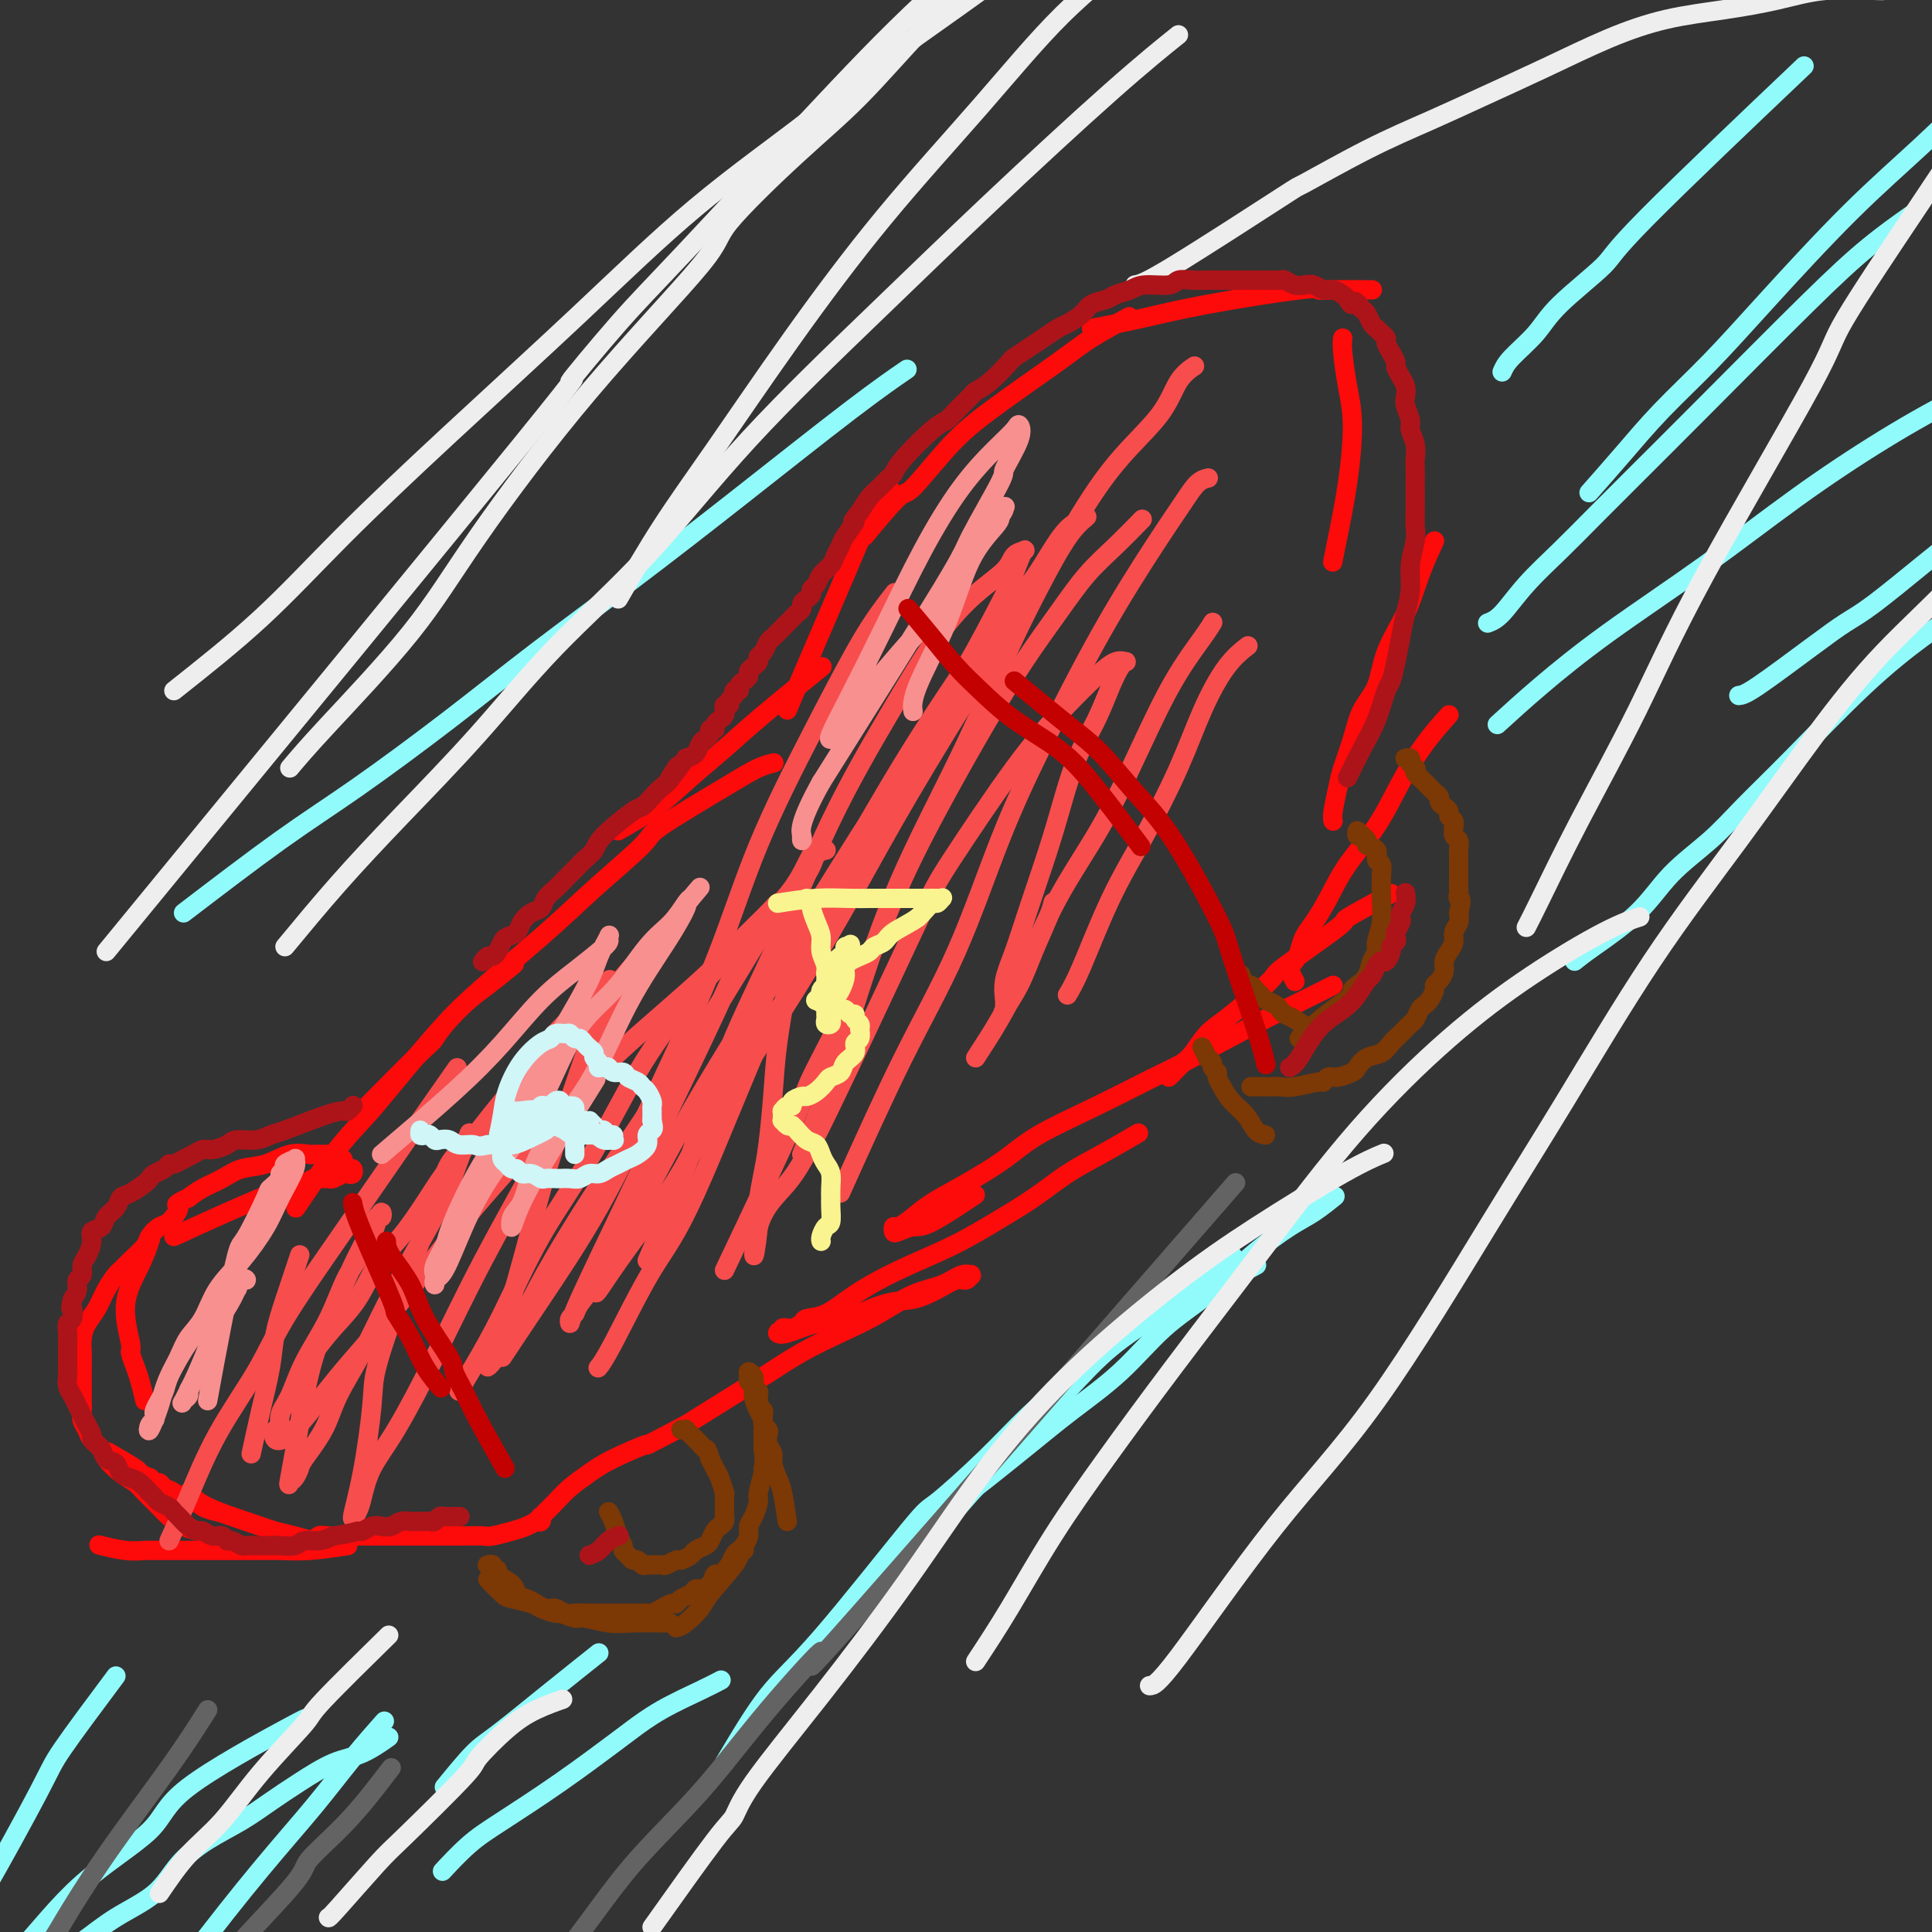 <svg viewBox='0 0 400 400' version='1.1' xmlns='http://www.w3.org/2000/svg' xmlns:xlink='http://www.w3.org/1999/xlink'><rect x="0" y="0" width="400" height="400" fill="#333333" stroke="none"/><g fill='none' stroke='#FD0A0A' stroke-width='4' stroke-linecap='round' stroke-linejoin='round'><path d='M62,249c-0.637,0.950 -1.274,1.900 0,0c1.274,-1.900 4.460,-6.650 7,-10c2.540,-3.350 4.432,-5.301 6,-7c1.568,-1.699 2.810,-3.146 6,-7c3.190,-3.854 8.329,-10.116 12,-14c3.671,-3.884 5.873,-5.392 8,-7c2.127,-1.608 4.179,-3.317 5,-4c0.821,-0.683 0.410,-0.342 0,0'/><path d='M76,229c4.380,-4.425 8.759,-8.850 11,-11c2.241,-2.150 2.342,-2.026 3,-3c0.658,-0.974 1.871,-3.046 6,-7c4.129,-3.954 11.174,-9.790 16,-14c4.826,-4.210 7.435,-6.795 11,-10c3.565,-3.205 8.087,-7.031 10,-9c1.913,-1.969 1.217,-2.083 4,-4c2.783,-1.917 9.045,-5.638 13,-8c3.955,-2.362 5.603,-3.367 7,-4c1.397,-0.633 2.542,-0.895 3,-1c0.458,-0.105 0.229,-0.052 0,0'/><path d='M128,172c2.759,-1.578 5.519,-3.156 8,-5c2.481,-1.844 4.684,-3.953 7,-6c2.316,-2.047 4.744,-4.033 7,-6c2.256,-1.967 4.338,-3.914 8,-7c3.662,-3.086 8.903,-7.310 11,-9c2.097,-1.690 1.048,-0.845 0,0'/><path d='M163,147c0.319,-0.749 0.638,-1.499 3,-7c2.362,-5.501 6.766,-15.755 9,-21c2.234,-5.245 2.297,-5.483 3,-7c0.703,-1.517 2.044,-4.314 3,-6c0.956,-1.686 1.527,-2.262 2,-3c0.473,-0.738 0.850,-1.640 1,-2c0.150,-0.360 0.075,-0.180 0,0'/><path d='M179,111c2.786,-3.352 5.571,-6.704 7,-8c1.429,-1.296 1.501,-0.537 3,-2c1.499,-1.463 4.424,-5.149 7,-8c2.576,-2.851 4.804,-4.866 9,-8c4.196,-3.134 10.362,-7.386 14,-10c3.638,-2.614 4.749,-3.588 7,-5c2.251,-1.412 5.643,-3.260 7,-4c1.357,-0.740 0.678,-0.370 0,0'/><path d='M226,68c3.188,-0.597 6.375,-1.193 10,-2c3.625,-0.807 7.686,-1.824 14,-3c6.314,-1.176 14.879,-2.511 19,-3c4.121,-0.489 3.798,-0.131 4,0c0.202,0.131 0.931,0.035 3,0c2.069,-0.035 5.480,-0.009 7,0c1.520,0.009 1.149,0.003 1,0c-0.149,-0.003 -0.074,-0.001 0,0'/><path d='M278,70c-0.079,0.641 -0.157,1.283 0,3c0.157,1.717 0.550,4.510 1,7c0.450,2.490 0.958,4.678 1,8c0.042,3.322 -0.380,7.777 -1,12c-0.620,4.223 -1.436,8.214 -2,11c-0.564,2.786 -0.875,4.367 -1,5c-0.125,0.633 -0.062,0.316 0,0'/><path d='M297,112c-1.039,2.247 -2.078,4.493 -3,7c-0.922,2.507 -1.727,5.274 -3,8c-1.273,2.726 -3.013,5.412 -4,8c-0.987,2.588 -1.220,5.078 -2,7c-0.780,1.922 -2.108,3.274 -3,5c-0.892,1.726 -1.349,3.825 -2,6c-0.651,2.175 -1.495,4.425 -2,6c-0.505,1.575 -0.672,2.474 -1,4c-0.328,1.526 -0.819,3.680 -1,5c-0.181,1.320 -0.052,1.806 0,2c0.052,0.194 0.026,0.097 0,0'/><path d='M300,148c-1.657,1.851 -3.314,3.701 -5,6c-1.686,2.299 -3.400,5.045 -5,8c-1.600,2.955 -3.087,6.117 -5,9c-1.913,2.883 -4.253,5.486 -6,8c-1.747,2.514 -2.902,4.939 -4,7c-1.098,2.061 -2.140,3.757 -3,5c-0.860,1.243 -1.538,2.034 -2,3c-0.462,0.966 -0.709,2.109 -1,3c-0.291,0.891 -0.628,1.532 -1,2c-0.372,0.468 -0.780,0.765 -1,1c-0.220,0.235 -0.251,0.410 0,1c0.251,0.590 0.786,1.597 1,2c0.214,0.403 0.107,0.201 0,0'/><path d='M288,185c-3.902,2.119 -7.803,4.237 -9,5c-1.197,0.763 0.312,0.170 -2,2c-2.312,1.830 -8.443,6.083 -11,8c-2.557,1.917 -1.538,1.496 -3,3c-1.462,1.504 -5.403,4.931 -8,7c-2.597,2.069 -3.848,2.779 -5,4c-1.152,1.221 -2.204,2.954 -3,4c-0.796,1.046 -1.337,1.404 -2,2c-0.663,0.596 -1.448,1.430 -2,2c-0.552,0.570 -0.872,0.877 -1,1c-0.128,0.123 -0.064,0.061 0,0'/><path d='M276,204c-2.902,1.466 -5.803,2.932 -8,4c-2.197,1.068 -3.689,1.737 -8,4c-4.311,2.263 -11.441,6.120 -15,8c-3.559,1.880 -3.548,1.783 -6,3c-2.452,1.217 -7.366,3.746 -12,6c-4.634,2.254 -8.987,4.231 -12,6c-3.013,1.769 -4.684,3.329 -7,5c-2.316,1.671 -5.276,3.452 -8,5c-2.724,1.548 -5.214,2.863 -7,4c-1.786,1.137 -2.870,2.095 -4,3c-1.130,0.905 -2.308,1.755 -3,2c-0.692,0.245 -0.900,-0.115 -1,0c-0.100,0.115 -0.092,0.706 0,1c0.092,0.294 0.268,0.292 1,0c0.732,-0.292 2.021,-0.872 3,-1c0.979,-0.128 1.648,0.196 4,-1c2.352,-1.196 6.386,-3.913 8,-5c1.614,-1.087 0.807,-0.543 0,0'/><path d='M235,235c0.624,-0.364 1.247,-0.727 0,0c-1.247,0.727 -4.366,2.546 -7,4c-2.634,1.454 -4.785,2.544 -7,4c-2.215,1.456 -4.496,3.277 -7,5c-2.504,1.723 -5.232,3.348 -8,5c-2.768,1.652 -5.576,3.332 -9,5c-3.424,1.668 -7.466,3.325 -11,5c-3.534,1.675 -6.562,3.367 -9,5c-2.438,1.633 -4.288,3.208 -6,4c-1.712,0.792 -3.286,0.800 -4,1c-0.714,0.200 -0.569,0.593 -1,1c-0.431,0.407 -1.440,0.827 -2,1c-0.560,0.173 -0.673,0.098 -1,0c-0.327,-0.098 -0.870,-0.221 -1,0c-0.130,0.221 0.151,0.784 0,1c-0.151,0.216 -0.736,0.085 -1,0c-0.264,-0.085 -0.207,-0.125 0,0c0.207,0.125 0.564,0.413 2,0c1.436,-0.413 3.951,-1.528 6,-2c2.049,-0.472 3.630,-0.302 6,-1c2.370,-0.698 5.527,-2.263 8,-3c2.473,-0.737 4.260,-0.646 6,-1c1.740,-0.354 3.433,-1.153 5,-2c1.567,-0.847 3.010,-1.743 4,-2c0.990,-0.257 1.529,0.126 2,0c0.471,-0.126 0.876,-0.759 1,-1c0.124,-0.241 -0.033,-0.088 0,0c0.033,0.088 0.255,0.112 0,0c-0.255,-0.112 -0.988,-0.362 -2,0c-1.012,0.362 -2.301,1.334 -4,2c-1.699,0.666 -3.806,1.027 -6,2c-2.194,0.973 -4.475,2.559 -7,4c-2.525,1.441 -5.295,2.737 -8,4c-2.705,1.263 -5.343,2.493 -8,4c-2.657,1.507 -5.331,3.290 -8,5c-2.669,1.710 -5.334,3.346 -8,5c-2.666,1.654 -5.333,3.327 -8,5'/><path d='M142,295c-10.581,5.558 -7.535,3.954 -8,4c-0.465,0.046 -4.443,1.742 -7,3c-2.557,1.258 -3.694,2.078 -5,3c-1.306,0.922 -2.781,1.945 -4,3c-1.219,1.055 -2.182,2.143 -3,3c-0.818,0.857 -1.491,1.483 -2,2c-0.509,0.517 -0.855,0.923 -1,1c-0.145,0.077 -0.090,-0.176 0,0c0.090,0.176 0.215,0.782 0,1c-0.215,0.218 -0.769,0.047 -1,0c-0.231,-0.047 -0.139,0.030 0,0c0.139,-0.030 0.324,-0.166 0,0c-0.324,0.166 -1.157,0.633 -2,1c-0.843,0.367 -1.695,0.634 -3,1c-1.305,0.366 -3.062,0.830 -4,1c-0.938,0.170 -1.058,0.046 -2,0c-0.942,-0.046 -2.706,-0.012 -4,0c-1.294,0.012 -2.117,0.003 -3,0c-0.883,-0.003 -1.826,-0.001 -3,0c-1.174,0.001 -2.580,0.000 -4,0c-1.420,-0.000 -2.853,0.000 -4,0c-1.147,-0.000 -2.009,-0.001 -3,0c-0.991,0.001 -2.112,0.004 -3,0c-0.888,-0.004 -1.545,-0.015 -3,0c-1.455,0.015 -3.710,0.056 -5,0c-1.290,-0.056 -1.617,-0.207 -2,0c-0.383,0.207 -0.824,0.774 -1,1c-0.176,0.226 -0.088,0.113 0,0'/><path d='M72,320c-2.790,0.423 -5.580,0.845 -8,1c-2.420,0.155 -4.472,0.041 -6,0c-1.528,-0.041 -2.534,-0.011 -4,0c-1.466,0.011 -3.393,0.003 -5,0c-1.607,-0.003 -2.895,-0.001 -4,0c-1.105,0.001 -2.026,0.000 -3,0c-0.974,-0.000 -1.999,-0.000 -3,0c-1.001,0.000 -1.977,0.001 -3,0c-1.023,-0.001 -2.093,-0.004 -3,0c-0.907,0.004 -1.652,0.015 -2,0c-0.348,-0.015 -0.299,-0.056 -1,0c-0.701,0.056 -2.150,0.207 -4,0c-1.850,-0.207 -4.100,-0.774 -5,-1c-0.900,-0.226 -0.450,-0.113 0,0'/><path d='M45,313c0.320,0.079 0.640,0.158 0,0c-0.640,-0.158 -2.241,-0.553 -3,-1c-0.759,-0.447 -0.676,-0.947 -1,-1c-0.324,-0.053 -1.056,0.341 -2,0c-0.944,-0.341 -2.100,-1.416 -3,-2c-0.900,-0.584 -1.546,-0.677 -2,-1c-0.454,-0.323 -0.718,-0.875 -1,-1c-0.282,-0.125 -0.582,0.176 -1,0c-0.418,-0.176 -0.954,-0.829 -1,-1c-0.046,-0.171 0.396,0.139 0,0c-0.396,-0.139 -1.632,-0.728 -2,-1c-0.368,-0.272 0.132,-0.227 -1,-1c-1.132,-0.773 -3.895,-2.364 -5,-3c-1.105,-0.636 -0.553,-0.318 0,0'/><path d='M30,290c-0.343,-1.439 -0.687,-2.878 -1,-4c-0.313,-1.122 -0.596,-1.926 -1,-3c-0.404,-1.074 -0.928,-2.418 -1,-3c-0.072,-0.582 0.307,-0.402 0,-2c-0.307,-1.598 -1.299,-4.975 -1,-8c0.299,-3.025 1.888,-5.699 3,-8c1.112,-2.301 1.746,-4.229 2,-5c0.254,-0.771 0.127,-0.386 0,0'/><path d='M36,256c3.399,-1.569 6.798,-3.138 11,-5c4.202,-1.862 9.206,-4.016 12,-5c2.794,-0.984 3.378,-0.799 4,-1c0.622,-0.201 1.284,-0.790 2,-1c0.716,-0.210 1.487,-0.043 2,0c0.513,0.043 0.768,-0.040 1,0c0.232,0.040 0.441,0.203 1,0c0.559,-0.203 1.468,-0.772 2,-1c0.532,-0.228 0.689,-0.117 1,0c0.311,0.117 0.778,0.238 1,0c0.222,-0.238 0.199,-0.835 0,-1c-0.199,-0.165 -0.576,0.100 -1,0c-0.424,-0.100 -0.897,-0.567 -1,-1c-0.103,-0.433 0.165,-0.834 0,-1c-0.165,-0.166 -0.761,-0.097 -1,0c-0.239,0.097 -0.120,0.222 0,0c0.120,-0.222 0.241,-0.792 0,-1c-0.241,-0.208 -0.842,-0.056 -1,0c-0.158,0.056 0.129,0.016 0,0c-0.129,-0.016 -0.673,-0.006 -1,0c-0.327,0.006 -0.438,0.009 -1,0c-0.562,-0.009 -1.574,-0.028 -2,0c-0.426,0.028 -0.266,0.105 -1,0c-0.734,-0.105 -2.363,-0.390 -4,0c-1.637,0.390 -3.281,1.455 -5,2c-1.719,0.545 -3.512,0.569 -5,1c-1.488,0.431 -2.670,1.270 -4,2c-1.330,0.730 -2.809,1.351 -4,2c-1.191,0.649 -2.096,1.324 -3,2'/><path d='M39,248c-3.605,1.672 -2.116,1.353 -2,2c0.116,0.647 -1.141,2.260 -2,3c-0.859,0.740 -1.319,0.608 -2,1c-0.681,0.392 -1.582,1.308 -2,2c-0.418,0.692 -0.353,1.160 -1,2c-0.647,0.840 -2.008,2.052 -3,3c-0.992,0.948 -1.617,1.632 -2,2c-0.383,0.368 -0.523,0.419 -1,1c-0.477,0.581 -1.291,1.691 -2,3c-0.709,1.309 -1.314,2.815 -2,4c-0.686,1.185 -1.452,2.048 -2,3c-0.548,0.952 -0.879,1.992 -1,3c-0.121,1.008 -0.032,1.985 0,3c0.032,1.015 0.008,2.068 0,3c-0.008,0.932 0.001,1.744 0,3c-0.001,1.256 -0.013,2.955 0,4c0.013,1.045 0.049,1.435 0,2c-0.049,0.565 -0.183,1.305 0,2c0.183,0.695 0.685,1.345 1,2c0.315,0.655 0.445,1.317 1,2c0.555,0.683 1.537,1.389 2,2c0.463,0.611 0.407,1.126 1,2c0.593,0.874 1.835,2.107 3,3c1.165,0.893 2.254,1.447 3,2c0.746,0.553 1.150,1.104 2,2c0.850,0.896 2.148,2.135 3,3c0.852,0.865 1.259,1.356 2,2c0.741,0.644 1.815,1.443 3,2c1.185,0.557 2.481,0.874 3,1c0.519,0.126 0.259,0.063 0,0'/><path d='M39,309c0.949,0.985 1.898,1.970 4,3c2.102,1.030 5.356,2.105 8,3c2.644,0.895 4.678,1.611 6,2c1.322,0.389 1.933,0.451 4,1c2.067,0.549 5.591,1.585 7,2c1.409,0.415 0.705,0.207 0,0'/></g>
<g fill='none' stroke='#7C3805' stroke-width='4' stroke-linecap='round' stroke-linejoin='round'><path d='M101,327c1.153,1.179 2.306,2.359 3,3c0.694,0.641 0.929,0.745 2,1c1.071,0.255 2.977,0.661 4,1c1.023,0.339 1.163,0.612 2,1c0.837,0.388 2.369,0.892 3,1c0.631,0.108 0.359,-0.181 1,0c0.641,0.181 2.194,0.833 3,1c0.806,0.167 0.865,-0.151 2,0c1.135,0.151 3.345,0.773 5,1c1.655,0.227 2.753,0.061 5,0c2.247,-0.061 5.642,-0.017 7,0c1.358,0.017 0.679,0.009 0,0'/><path d='M140,337c0.527,-0.129 1.054,-0.258 2,-1c0.946,-0.742 2.310,-2.098 3,-3c0.690,-0.902 0.707,-1.352 2,-3c1.293,-1.648 3.863,-4.494 5,-6c1.137,-1.506 0.841,-1.672 1,-2c0.159,-0.328 0.774,-0.819 1,-1c0.226,-0.181 0.065,-0.052 0,0c-0.065,0.052 -0.032,0.026 0,0'/><path d='M163,315c-0.342,-2.274 -0.684,-4.548 -1,-6c-0.316,-1.452 -0.607,-2.080 -1,-3c-0.393,-0.920 -0.889,-2.130 -1,-3c-0.111,-0.870 0.163,-1.399 0,-2c-0.163,-0.601 -0.761,-1.274 -1,-2c-0.239,-0.726 -0.117,-1.504 0,-2c0.117,-0.496 0.228,-0.710 0,-1c-0.228,-0.290 -0.797,-0.655 -1,-1c-0.203,-0.345 -0.040,-0.670 0,-1c0.040,-0.330 -0.042,-0.666 0,-1c0.042,-0.334 0.208,-0.667 0,-1c-0.208,-0.333 -0.792,-0.667 -1,-1c-0.208,-0.333 -0.042,-0.667 0,-1c0.042,-0.333 -0.040,-0.666 0,-1c0.040,-0.334 0.203,-0.668 0,-1c-0.203,-0.332 -0.772,-0.660 -1,-1c-0.228,-0.340 -0.115,-0.690 0,-1c0.115,-0.310 0.231,-0.578 0,-1c-0.231,-0.422 -0.809,-0.998 -1,-1c-0.191,-0.002 0.004,0.569 0,1c-0.004,0.431 -0.208,0.720 0,1c0.208,0.280 0.826,0.549 1,1c0.174,0.451 -0.097,1.084 0,2c0.097,0.916 0.562,2.116 1,3c0.438,0.884 0.849,1.454 1,2c0.151,0.546 0.041,1.070 0,2c-0.041,0.930 -0.012,2.266 0,3c0.012,0.734 0.006,0.867 0,1'/><path d='M158,300c0.447,3.380 0.065,3.829 0,4c-0.065,0.171 0.189,0.062 0,1c-0.189,0.938 -0.820,2.922 -1,4c-0.180,1.078 0.092,1.248 0,2c-0.092,0.752 -0.549,2.085 -1,3c-0.451,0.915 -0.894,1.410 -1,2c-0.106,0.590 0.127,1.274 0,2c-0.127,0.726 -0.615,1.495 -1,2c-0.385,0.505 -0.667,0.746 -1,1c-0.333,0.254 -0.718,0.519 -1,1c-0.282,0.481 -0.460,1.176 -1,2c-0.540,0.824 -1.440,1.775 -2,2c-0.560,0.225 -0.779,-0.276 -1,0c-0.221,0.276 -0.444,1.331 -1,2c-0.556,0.669 -1.444,0.954 -2,1c-0.556,0.046 -0.778,-0.146 -1,0c-0.222,0.146 -0.443,0.630 -1,1c-0.557,0.370 -1.448,0.625 -2,1c-0.552,0.375 -0.763,0.871 -1,1c-0.237,0.129 -0.500,-0.109 -1,0c-0.500,0.109 -1.236,0.565 -2,1c-0.764,0.435 -1.556,0.849 -2,1c-0.444,0.151 -0.542,0.041 -1,0c-0.458,-0.041 -1.278,-0.011 -2,0c-0.722,0.011 -1.347,0.003 -2,0c-0.653,-0.003 -1.333,-0.001 -2,0c-0.667,0.001 -1.319,0.001 -2,0c-0.681,-0.001 -1.390,-0.004 -2,0c-0.610,0.004 -1.122,0.016 -2,0c-0.878,-0.016 -2.122,-0.060 -3,0c-0.878,0.060 -1.390,0.223 -2,0c-0.610,-0.223 -1.320,-0.833 -2,-1c-0.680,-0.167 -1.332,0.107 -2,0c-0.668,-0.107 -1.354,-0.595 -2,-1c-0.646,-0.405 -1.254,-0.725 -2,-1c-0.746,-0.275 -1.629,-0.503 -2,-1c-0.371,-0.497 -0.228,-1.261 -1,-2c-0.772,-0.739 -2.459,-1.452 -3,-2c-0.541,-0.548 0.065,-0.931 0,-1c-0.065,-0.069 -0.802,0.178 -1,0c-0.198,-0.178 0.143,-0.780 0,-1c-0.143,-0.220 -0.769,-0.059 -1,0c-0.231,0.059 -0.066,0.017 0,0c0.066,-0.017 0.033,-0.008 0,0'/><path d='M259,225c1.201,-0.002 2.403,-0.005 3,0c0.597,0.005 0.590,0.016 1,0c0.410,-0.016 1.237,-0.061 2,0c0.763,0.061 1.463,0.227 3,0c1.537,-0.227 3.911,-0.849 5,-1c1.089,-0.151 0.893,0.168 1,0c0.107,-0.168 0.517,-0.822 1,-1c0.483,-0.178 1.039,0.122 2,0c0.961,-0.122 2.326,-0.666 3,-1c0.674,-0.334 0.656,-0.459 1,-1c0.344,-0.541 1.052,-1.497 2,-2c0.948,-0.503 2.138,-0.554 3,-1c0.862,-0.446 1.397,-1.289 2,-2c0.603,-0.711 1.275,-1.290 2,-2c0.725,-0.710 1.503,-1.551 2,-2c0.497,-0.449 0.711,-0.505 1,-1c0.289,-0.495 0.651,-1.428 1,-2c0.349,-0.572 0.685,-0.782 1,-1c0.315,-0.218 0.610,-0.442 1,-1c0.390,-0.558 0.874,-1.448 1,-2c0.126,-0.552 -0.107,-0.767 0,-1c0.107,-0.233 0.555,-0.485 1,-1c0.445,-0.515 0.889,-1.293 1,-2c0.111,-0.707 -0.110,-1.344 0,-2c0.110,-0.656 0.552,-1.330 1,-2c0.448,-0.670 0.904,-1.334 1,-2c0.096,-0.666 -0.166,-1.333 0,-2c0.166,-0.667 0.762,-1.333 1,-2c0.238,-0.667 0.119,-1.333 0,-2'/><path d='M302,189c0.928,-3.412 0.249,-2.941 0,-3c-0.249,-0.059 -0.067,-0.648 0,-1c0.067,-0.352 0.018,-0.465 0,-1c-0.018,-0.535 -0.005,-1.490 0,-2c0.005,-0.510 0.002,-0.575 0,-1c-0.002,-0.425 -0.004,-1.212 0,-2c0.004,-0.788 0.015,-1.578 0,-2c-0.015,-0.422 -0.057,-0.476 0,-1c0.057,-0.524 0.212,-1.516 0,-2c-0.212,-0.484 -0.793,-0.458 -1,-1c-0.207,-0.542 -0.041,-1.651 0,-2c0.041,-0.349 -0.044,0.061 0,0c0.044,-0.061 0.218,-0.594 0,-1c-0.218,-0.406 -0.828,-0.686 -1,-1c-0.172,-0.314 0.095,-0.661 0,-1c-0.095,-0.339 -0.550,-0.668 -1,-1c-0.450,-0.332 -0.894,-0.666 -1,-1c-0.106,-0.334 0.125,-0.668 0,-1c-0.125,-0.332 -0.607,-0.663 -1,-1c-0.393,-0.337 -0.697,-0.682 -1,-1c-0.303,-0.318 -0.603,-0.611 -1,-1c-0.397,-0.389 -0.890,-0.874 -1,-1c-0.110,-0.126 0.163,0.106 0,0c-0.163,-0.106 -0.762,-0.551 -1,-1c-0.238,-0.449 -0.117,-0.904 0,-1c0.117,-0.096 0.228,0.167 0,0c-0.228,-0.167 -0.797,-0.763 -1,-1c-0.203,-0.237 -0.040,-0.116 0,0c0.040,0.116 -0.042,0.227 0,0c0.042,-0.227 0.207,-0.793 0,-1c-0.207,-0.207 -0.788,-0.055 -1,0c-0.212,0.055 -0.057,0.015 0,0c0.057,-0.015 0.015,-0.004 0,0c-0.015,0.004 -0.004,0.001 0,0c0.004,-0.001 0.002,-0.001 0,0'/><path d='M262,235c-0.696,-0.153 -1.392,-0.307 -2,-1c-0.608,-0.693 -1.129,-1.926 -2,-3c-0.871,-1.074 -2.094,-1.990 -3,-3c-0.906,-1.010 -1.496,-2.116 -2,-3c-0.504,-0.884 -0.924,-1.548 -1,-2c-0.076,-0.452 0.191,-0.694 0,-1c-0.191,-0.306 -0.840,-0.678 -1,-1c-0.160,-0.322 0.167,-0.594 0,-1c-0.167,-0.406 -0.829,-0.946 -1,-1c-0.171,-0.054 0.150,0.377 0,0c-0.150,-0.377 -0.771,-1.563 -1,-2c-0.229,-0.437 -0.065,-0.125 0,0c0.065,0.125 0.033,0.062 0,0'/><path d='M269,215c0.402,-0.477 0.803,-0.953 2,-2c1.197,-1.047 3.189,-2.664 5,-4c1.811,-1.336 3.441,-2.392 4,-3c0.559,-0.608 0.049,-0.768 0,-1c-0.049,-0.232 0.364,-0.536 1,-1c0.636,-0.464 1.495,-1.088 2,-2c0.505,-0.912 0.657,-2.112 1,-3c0.343,-0.888 0.877,-1.464 1,-2c0.123,-0.536 -0.163,-1.031 0,-2c0.163,-0.969 0.777,-2.410 1,-4c0.223,-1.590 0.055,-3.328 0,-5c-0.055,-1.672 0.001,-3.278 0,-4c-0.001,-0.722 -0.061,-0.561 0,-1c0.061,-0.439 0.242,-1.479 0,-2c-0.242,-0.521 -0.906,-0.521 -1,-1c-0.094,-0.479 0.382,-1.435 0,-2c-0.382,-0.565 -1.623,-0.739 -2,-1c-0.377,-0.261 0.109,-0.610 0,-1c-0.109,-0.390 -0.814,-0.823 -1,-1c-0.186,-0.177 0.146,-0.099 0,0c-0.146,0.099 -0.770,0.219 -1,0c-0.230,-0.219 -0.066,-0.777 0,-1c0.066,-0.223 0.033,-0.112 0,0'/><path d='M271,213c0.286,0.203 0.572,0.405 0,0c-0.572,-0.405 -2.002,-1.418 -3,-2c-0.998,-0.582 -1.564,-0.734 -2,-1c-0.436,-0.266 -0.743,-0.645 -1,-1c-0.257,-0.355 -0.464,-0.686 -1,-1c-0.536,-0.314 -1.400,-0.610 -2,-1c-0.600,-0.390 -0.934,-0.873 -1,-1c-0.066,-0.127 0.136,0.102 0,0c-0.136,-0.102 -0.611,-0.535 -1,-1c-0.389,-0.465 -0.693,-0.962 -1,-1c-0.307,-0.038 -0.618,0.381 -1,0c-0.382,-0.381 -0.833,-1.564 -1,-2c-0.167,-0.436 -0.048,-0.125 0,0c0.048,0.125 0.024,0.062 0,0'/><path d='M126,313c0.341,0.560 0.683,1.119 1,2c0.317,0.881 0.610,2.082 1,3c0.390,0.918 0.878,1.551 1,2c0.122,0.449 -0.122,0.712 0,1c0.122,0.288 0.610,0.599 1,1c0.390,0.401 0.681,0.892 1,1c0.319,0.108 0.667,-0.168 1,0c0.333,0.168 0.651,0.778 1,1c0.349,0.222 0.727,0.055 1,0c0.273,-0.055 0.439,0.000 1,0c0.561,-0.000 1.516,-0.056 2,0c0.484,0.056 0.496,0.222 1,0c0.504,-0.222 1.501,-0.833 2,-1c0.499,-0.167 0.501,0.111 1,0c0.499,-0.111 1.496,-0.611 2,-1c0.504,-0.389 0.516,-0.668 1,-1c0.484,-0.332 1.440,-0.719 2,-1c0.560,-0.281 0.724,-0.457 1,-1c0.276,-0.543 0.662,-1.453 1,-2c0.338,-0.547 0.626,-0.731 1,-1c0.374,-0.269 0.832,-0.623 1,-1c0.168,-0.377 0.046,-0.778 0,-1c-0.046,-0.222 -0.015,-0.265 0,-1c0.015,-0.735 0.015,-2.161 0,-3c-0.015,-0.839 -0.046,-1.092 0,-1c0.046,0.092 0.167,0.530 0,0c-0.167,-0.530 -0.622,-2.027 -1,-3c-0.378,-0.973 -0.679,-1.421 -1,-2c-0.321,-0.579 -0.660,-1.290 -1,-2'/><path d='M147,302c-0.641,-2.415 -0.745,-1.953 -1,-2c-0.255,-0.047 -0.661,-0.605 -1,-1c-0.339,-0.395 -0.612,-0.628 -1,-1c-0.388,-0.372 -0.892,-0.884 -1,-1c-0.108,-0.116 0.181,0.165 0,0c-0.181,-0.165 -0.832,-0.776 -1,-1c-0.168,-0.224 0.147,-0.060 0,0c-0.147,0.060 -0.756,0.017 -1,0c-0.244,-0.017 -0.122,-0.009 0,0'/></g>
<g fill='none' stroke='#F84D4D' stroke-width='4' stroke-linecap='round' stroke-linejoin='round'><path d='M63,283c-0.139,0.224 -0.279,0.448 0,0c0.279,-0.448 0.975,-1.569 2,-3c1.025,-1.431 2.378,-3.172 4,-5c1.622,-1.828 3.515,-3.745 5,-6c1.485,-2.255 2.564,-4.850 4,-7c1.436,-2.150 3.230,-3.855 5,-6c1.770,-2.145 3.516,-4.730 5,-7c1.484,-2.270 2.707,-4.226 4,-6c1.293,-1.774 2.656,-3.366 4,-5c1.344,-1.634 2.670,-3.308 4,-5c1.330,-1.692 2.663,-3.401 4,-5c1.337,-1.599 2.678,-3.088 4,-5c1.322,-1.912 2.625,-4.245 6,-8c3.375,-3.755 8.821,-8.930 11,-11c2.179,-2.070 1.089,-1.035 0,0'/><path d='M95,288c0.767,-1.256 1.535,-2.511 3,-5c1.465,-2.489 3.629,-6.211 6,-11c2.371,-4.789 4.949,-10.644 8,-16c3.051,-5.356 6.576,-10.214 10,-16c3.424,-5.786 6.748,-12.500 10,-18c3.252,-5.500 6.433,-9.786 9,-13c2.567,-3.214 4.522,-5.358 6,-7c1.478,-1.642 2.480,-2.783 3,-3c0.520,-0.217 0.556,0.492 1,0c0.444,-0.492 1.294,-2.183 2,-3c0.706,-0.817 1.267,-0.758 2,-1c0.733,-0.242 1.638,-0.783 2,-1c0.362,-0.217 0.181,-0.108 0,0'/><path d='M124,283c-0.141,0.171 -0.283,0.342 0,0c0.283,-0.342 0.990,-1.195 3,-5c2.010,-3.805 5.324,-10.560 8,-15c2.676,-4.440 4.713,-6.565 9,-16c4.287,-9.435 10.824,-26.180 14,-33c3.176,-6.820 2.993,-3.716 6,-9c3.007,-5.284 9.205,-18.958 12,-25c2.795,-6.042 2.185,-4.453 4,-7c1.815,-2.547 6.053,-9.229 8,-12c1.947,-2.771 1.601,-1.631 2,-2c0.399,-0.369 1.543,-2.248 2,-3c0.457,-0.752 0.229,-0.376 0,0'/><path d='M150,263c5.679,-11.954 11.359,-23.908 14,-30c2.641,-6.092 2.244,-6.322 4,-10c1.756,-3.678 5.664,-10.805 9,-18c3.336,-7.195 6.099,-14.459 9,-21c2.901,-6.541 5.940,-12.359 9,-18c3.060,-5.641 6.140,-11.105 9,-16c2.860,-4.895 5.499,-9.221 8,-13c2.501,-3.779 4.864,-7.010 7,-10c2.136,-2.990 4.047,-5.740 6,-8c1.953,-2.260 3.949,-4.032 6,-6c2.051,-1.968 4.157,-4.134 5,-5c0.843,-0.866 0.421,-0.433 0,0'/><path d='M166,239c1.620,-4.037 3.240,-8.074 5,-13c1.760,-4.926 3.661,-10.740 6,-18c2.339,-7.260 5.118,-15.964 9,-25c3.882,-9.036 8.867,-18.403 13,-27c4.133,-8.597 7.413,-16.425 11,-24c3.587,-7.575 7.480,-14.899 11,-21c3.520,-6.101 6.667,-10.980 10,-15c3.333,-4.020 6.852,-7.181 9,-10c2.148,-2.819 2.924,-5.298 4,-7c1.076,-1.702 2.450,-2.629 3,-3c0.550,-0.371 0.275,-0.185 0,0'/><path d='M174,247c4.469,-9.919 8.938,-19.838 13,-28c4.062,-8.162 7.716,-14.568 11,-22c3.284,-7.432 6.199,-15.891 9,-23c2.801,-7.109 5.488,-12.868 9,-20c3.512,-7.132 7.848,-15.638 12,-23c4.152,-7.362 8.118,-13.580 11,-18c2.882,-4.420 4.680,-7.040 6,-9c1.320,-1.960 2.163,-3.258 3,-4c0.837,-0.742 1.668,-0.926 2,-1c0.332,-0.074 0.166,-0.037 0,0'/><path d='M202,219c1.700,-2.610 3.401,-5.220 5,-8c1.599,-2.780 3.097,-5.731 5,-10c1.903,-4.269 4.211,-9.857 7,-15c2.789,-5.143 6.057,-9.841 9,-15c2.943,-5.159 5.559,-10.780 8,-16c2.441,-5.220 4.706,-10.038 7,-14c2.294,-3.962 4.618,-7.067 6,-9c1.382,-1.933 1.824,-2.695 2,-3c0.176,-0.305 0.088,-0.152 0,0'/><path d='M221,206c0.753,-1.253 1.505,-2.505 3,-6c1.495,-3.495 3.732,-9.232 6,-14c2.268,-4.768 4.566,-8.567 7,-13c2.434,-4.433 5.003,-9.500 7,-14c1.997,-4.500 3.422,-8.433 5,-12c1.578,-3.567 3.309,-6.768 5,-9c1.691,-2.232 3.340,-3.495 4,-4c0.660,-0.505 0.330,-0.253 0,0'/><path d='M52,301c0.637,-2.951 1.273,-5.903 2,-9c0.727,-3.097 1.543,-6.340 2,-9c0.457,-2.660 0.553,-4.738 1,-7c0.447,-2.262 1.243,-4.709 2,-7c0.757,-2.291 1.473,-4.424 2,-6c0.527,-1.576 0.865,-2.593 1,-3c0.135,-0.407 0.068,-0.203 0,0'/><path d='M35,319c1.223,-2.663 2.445,-5.327 4,-9c1.555,-3.673 3.441,-8.356 6,-13c2.559,-4.644 5.791,-9.248 8,-13c2.209,-3.752 3.395,-6.653 6,-11c2.605,-4.347 6.629,-10.140 10,-15c3.371,-4.860 6.089,-8.787 9,-13c2.911,-4.213 6.014,-8.711 9,-13c2.986,-4.289 5.853,-8.368 7,-10c1.147,-1.632 0.573,-0.816 0,0'/><path d='M104,281c2.303,-3.470 4.606,-6.940 8,-12c3.394,-5.060 7.878,-11.710 12,-19c4.122,-7.290 7.883,-15.221 12,-24c4.117,-8.779 8.590,-18.406 12,-27c3.410,-8.594 5.759,-16.156 9,-24c3.241,-7.844 7.376,-15.968 11,-23c3.624,-7.032 6.736,-12.970 9,-17c2.264,-4.030 3.679,-6.152 5,-8c1.321,-1.848 2.548,-3.420 3,-4c0.452,-0.580 0.129,-0.166 0,0c-0.129,0.166 -0.065,0.083 0,0'/><path d='M134,261c0.768,-1.792 1.536,-3.585 3,-7c1.464,-3.415 3.623,-8.454 6,-15c2.377,-6.546 4.972,-14.600 8,-22c3.028,-7.400 6.489,-14.145 10,-22c3.511,-7.855 7.074,-16.821 11,-25c3.926,-8.179 8.217,-15.571 12,-22c3.783,-6.429 7.060,-11.894 10,-16c2.940,-4.106 5.545,-6.852 8,-9c2.455,-2.148 4.761,-3.696 6,-5c1.239,-1.304 1.412,-2.362 2,-3c0.588,-0.638 1.590,-0.854 2,-1c0.410,-0.146 0.227,-0.222 0,0c-0.227,0.222 -0.498,0.743 -1,2c-0.502,1.257 -1.234,3.249 -2,5c-0.766,1.751 -1.565,3.261 -3,6c-1.435,2.739 -3.506,6.706 -6,11c-2.494,4.294 -5.411,8.916 -8,13c-2.589,4.084 -4.850,7.632 -7,11c-2.150,3.368 -4.190,6.558 -7,11c-2.810,4.442 -6.390,10.136 -10,16c-3.610,5.864 -7.250,11.897 -11,18c-3.750,6.103 -7.610,12.274 -11,18c-3.390,5.726 -6.310,11.005 -9,16c-2.690,4.995 -5.149,9.706 -7,13c-1.851,3.294 -3.093,5.171 -4,7c-0.907,1.829 -1.481,3.611 -2,5c-0.519,1.389 -0.985,2.385 0,1c0.985,-1.385 3.422,-5.150 7,-10c3.578,-4.850 8.299,-10.786 12,-18c3.701,-7.214 6.384,-15.707 11,-25c4.616,-9.293 11.166,-19.387 17,-29c5.834,-9.613 10.953,-18.747 16,-27c5.047,-8.253 10.024,-15.627 15,-23'/><path d='M202,135c9.607,-14.905 9.624,-12.668 11,-14c1.376,-1.332 4.109,-6.233 6,-9c1.891,-2.767 2.939,-3.401 4,-4c1.061,-0.599 2.133,-1.164 2,-1c-0.133,0.164 -1.472,1.058 -3,3c-1.528,1.942 -3.244,4.932 -7,11c-3.756,6.068 -9.551,15.213 -15,24c-5.449,8.787 -10.550,17.214 -15,25c-4.450,7.786 -8.247,14.930 -13,23c-4.753,8.070 -10.463,17.067 -15,24c-4.537,6.933 -7.903,11.802 -11,17c-3.097,5.198 -5.926,10.727 -8,14c-2.074,3.273 -3.392,4.292 -5,6c-1.608,1.708 -3.506,4.106 -5,6c-1.494,1.894 -2.582,3.283 -4,5c-1.418,1.717 -3.164,3.763 -4,5c-0.836,1.237 -0.761,1.665 -1,2c-0.239,0.335 -0.792,0.576 -1,1c-0.208,0.424 -0.070,1.030 0,1c0.070,-0.030 0.073,-0.696 2,-5c1.927,-4.304 5.779,-12.245 9,-19c3.221,-6.755 5.811,-12.325 9,-19c3.189,-6.675 6.976,-14.454 10,-21c3.024,-6.546 5.285,-11.860 8,-16c2.715,-4.140 5.883,-7.108 8,-10c2.117,-2.892 3.181,-5.708 4,-7c0.819,-1.292 1.391,-1.060 2,-1c0.609,0.060 1.254,-0.053 1,0c-0.254,0.053 -1.406,0.270 -2,1c-0.594,0.730 -0.629,1.972 -2,4c-1.371,2.028 -4.077,4.842 -7,9c-2.923,4.158 -6.063,9.661 -10,16c-3.937,6.339 -8.669,13.515 -13,20c-4.331,6.485 -8.259,12.278 -12,18c-3.741,5.722 -7.294,11.374 -10,16c-2.706,4.626 -4.565,8.225 -6,11c-1.435,2.775 -2.445,4.727 -4,7c-1.555,2.273 -3.654,4.867 -4,5c-0.346,0.133 1.061,-2.195 3,-8c1.939,-5.805 4.411,-15.087 6,-21c1.589,-5.913 2.294,-8.456 3,-11'/><path d='M113,243c3.649,-11.709 6.771,-20.981 9,-27c2.229,-6.019 3.564,-8.784 5,-11c1.436,-2.216 2.972,-3.881 4,-5c1.028,-1.119 1.547,-1.690 2,-2c0.453,-0.310 0.838,-0.357 1,0c0.162,0.357 0.100,1.119 0,1c-0.100,-0.119 -0.238,-1.119 -1,0c-0.762,1.119 -2.147,4.357 -4,8c-1.853,3.643 -4.175,7.690 -7,13c-2.825,5.310 -6.154,11.881 -10,19c-3.846,7.119 -8.211,14.786 -12,22c-3.789,7.214 -7.004,13.977 -10,20c-2.996,6.023 -5.775,11.308 -8,15c-2.225,3.692 -3.897,5.791 -5,8c-1.103,2.209 -1.637,4.527 -2,6c-0.363,1.473 -0.556,2.099 -1,3c-0.444,0.901 -1.140,2.076 -1,1c0.140,-1.076 1.115,-4.404 2,-9c0.885,-4.596 1.678,-10.459 2,-14c0.322,-3.541 0.173,-4.760 1,-8c0.827,-3.240 2.631,-8.501 5,-15c2.369,-6.499 5.304,-14.236 7,-19c1.696,-4.764 2.154,-6.556 3,-8c0.846,-1.444 2.080,-2.540 3,-4c0.920,-1.460 1.528,-3.283 1,-2c-0.528,1.283 -2.190,5.673 -3,8c-0.810,2.327 -0.766,2.592 -2,5c-1.234,2.408 -3.746,6.960 -6,11c-2.254,4.040 -4.250,7.569 -6,11c-1.750,3.431 -3.253,6.764 -5,10c-1.747,3.236 -3.739,6.377 -5,9c-1.261,2.623 -1.791,4.730 -3,7c-1.209,2.270 -3.096,4.704 -4,6c-0.904,1.296 -0.825,1.455 -1,2c-0.175,0.545 -0.604,1.476 -1,2c-0.396,0.524 -0.761,0.641 -1,1c-0.239,0.359 -0.354,0.960 0,-1c0.354,-1.960 1.177,-6.480 2,-11'/><path d='M62,295c0.645,-4.391 1.759,-9.868 3,-14c1.241,-4.132 2.609,-6.920 4,-10c1.391,-3.080 2.804,-6.452 4,-9c1.196,-2.548 2.174,-4.273 3,-6c0.826,-1.727 1.499,-3.457 2,-4c0.501,-0.543 0.830,0.101 1,0c0.170,-0.101 0.182,-0.947 0,-1c-0.182,-0.053 -0.559,0.685 -1,2c-0.441,1.315 -0.947,3.205 -2,5c-1.053,1.795 -2.654,3.494 -4,6c-1.346,2.506 -2.437,5.818 -4,9c-1.563,3.182 -3.599,6.234 -5,9c-1.401,2.766 -2.167,5.246 -3,7c-0.833,1.754 -1.732,2.783 -2,4c-0.268,1.217 0.094,2.623 0,3c-0.094,0.377 -0.643,-0.276 -1,0c-0.357,0.276 -0.520,1.480 0,2c0.520,0.520 1.723,0.357 4,-2c2.277,-2.357 5.628,-6.907 9,-11c3.372,-4.093 6.765,-7.730 11,-13c4.235,-5.270 9.311,-12.174 14,-18c4.689,-5.826 8.992,-10.575 13,-15c4.008,-4.425 7.722,-8.528 11,-12c3.278,-3.472 6.119,-6.315 9,-9c2.881,-2.685 5.802,-5.213 9,-8c3.198,-2.787 6.673,-5.831 9,-8c2.327,-2.169 3.507,-3.461 5,-5c1.493,-1.539 3.299,-3.324 5,-5c1.701,-1.676 3.297,-3.242 4,-4c0.703,-0.758 0.515,-0.707 1,-1c0.485,-0.293 1.645,-0.931 2,-1c0.355,-0.069 -0.094,0.431 0,1c0.094,0.569 0.730,1.207 1,2c0.270,0.793 0.174,1.741 0,4c-0.174,2.259 -0.428,5.831 -1,10c-0.572,4.169 -1.464,8.936 -2,13c-0.536,4.064 -0.718,7.425 -1,11c-0.282,3.575 -0.664,7.364 -1,10c-0.336,2.636 -0.626,4.119 -1,6c-0.374,1.881 -0.831,4.160 -1,6c-0.169,1.840 -0.048,3.240 0,4c0.048,0.760 0.024,0.880 0,1'/><path d='M157,254c-1.214,10.950 -1.249,4.325 0,0c1.249,-4.325 3.783,-6.351 6,-9c2.217,-2.649 4.117,-5.921 9,-16c4.883,-10.079 12.749,-26.965 17,-36c4.251,-9.035 4.885,-10.218 8,-15c3.115,-4.782 8.709,-13.162 13,-19c4.291,-5.838 7.280,-9.134 10,-12c2.720,-2.866 5.171,-5.303 7,-7c1.829,-1.697 3.035,-2.655 4,-3c0.965,-0.345 1.690,-0.076 2,0c0.310,0.076 0.204,-0.041 0,0c-0.204,0.041 -0.505,0.240 -1,1c-0.495,0.760 -1.184,2.080 -2,4c-0.816,1.920 -1.758,4.439 -3,7c-1.242,2.561 -2.783,5.163 -4,8c-1.217,2.837 -2.109,5.910 -3,9c-0.891,3.090 -1.780,6.197 -3,10c-1.220,3.803 -2.772,8.300 -4,12c-1.228,3.700 -2.132,6.602 -3,9c-0.868,2.398 -1.699,4.292 -2,6c-0.301,1.708 -0.072,3.229 0,4c0.072,0.771 -0.015,0.793 0,1c0.015,0.207 0.130,0.600 0,1c-0.130,0.400 -0.504,0.807 0,0c0.504,-0.807 1.886,-2.830 3,-5c1.114,-2.170 1.958,-4.489 3,-7c1.042,-2.511 2.280,-5.215 3,-7c0.720,-1.785 0.920,-2.653 1,-3c0.080,-0.347 0.040,-0.174 0,0'/></g>
<g fill='none' stroke='#F99090' stroke-width='4' stroke-linecap='round' stroke-linejoin='round'><path d='M43,290c0.957,-5.237 1.915,-10.473 3,-16c1.085,-5.527 2.299,-11.344 3,-14c0.701,-2.656 0.891,-2.151 2,-4c1.109,-1.849 3.139,-6.054 4,-8c0.861,-1.946 0.554,-1.635 1,-2c0.446,-0.365 1.644,-1.408 2,-2c0.356,-0.592 -0.130,-0.734 0,-1c0.130,-0.266 0.874,-0.657 1,-1c0.126,-0.343 -0.368,-0.638 0,-1c0.368,-0.362 1.597,-0.792 2,-1c0.403,-0.208 -0.022,-0.196 0,0c0.022,0.196 0.491,0.574 0,2c-0.491,1.426 -1.940,3.900 -3,6c-1.060,2.100 -1.730,3.825 -3,6c-1.270,2.175 -3.141,4.801 -5,7c-1.859,2.199 -3.706,3.971 -5,6c-1.294,2.029 -2.034,4.315 -3,6c-0.966,1.685 -2.156,2.769 -3,4c-0.844,1.231 -1.340,2.610 -2,4c-0.660,1.390 -1.484,2.792 -2,4c-0.516,1.208 -0.726,2.222 -1,3c-0.274,0.778 -0.613,1.320 -1,2c-0.387,0.680 -0.823,1.496 -1,2c-0.177,0.504 -0.093,0.695 0,1c0.093,0.305 0.197,0.725 0,1c-0.197,0.275 -0.695,0.407 -1,1c-0.305,0.593 -0.419,1.648 0,1c0.419,-0.648 1.370,-2.998 2,-5c0.630,-2.002 0.939,-3.654 2,-6c1.061,-2.346 2.875,-5.384 4,-7c1.125,-1.616 1.563,-1.808 2,-2'/><path d='M41,276c2.494,-4.415 3.731,-5.953 5,-7c1.269,-1.047 2.572,-1.604 3,-2c0.428,-0.396 -0.020,-0.631 0,-1c0.020,-0.369 0.507,-0.872 1,-1c0.493,-0.128 0.993,0.118 1,0c0.007,-0.118 -0.478,-0.599 -1,0c-0.522,0.599 -1.083,2.279 -2,4c-0.917,1.721 -2.192,3.483 -3,5c-0.808,1.517 -1.148,2.787 -2,5c-0.852,2.213 -2.216,5.367 -3,7c-0.784,1.633 -0.987,1.743 -1,2c-0.013,0.257 0.165,0.660 0,1c-0.165,0.340 -0.673,0.617 -1,1c-0.327,0.383 -0.473,0.872 0,0c0.473,-0.872 1.564,-3.106 2,-4c0.436,-0.894 0.218,-0.447 0,0'/><path d='M79,239c5.403,-4.594 10.806,-9.188 15,-13c4.194,-3.812 7.180,-6.842 10,-10c2.820,-3.158 5.473,-6.443 8,-9c2.527,-2.557 4.928,-4.387 7,-6c2.072,-1.613 3.817,-3.010 5,-4c1.183,-0.990 1.805,-1.575 2,-2c0.195,-0.425 -0.036,-0.691 0,-1c0.036,-0.309 0.339,-0.662 0,0c-0.339,0.662 -1.321,2.340 -2,4c-0.679,1.660 -1.056,3.302 -3,7c-1.944,3.698 -5.456,9.453 -8,14c-2.544,4.547 -4.119,7.888 -6,11c-1.881,3.112 -4.067,5.996 -6,9c-1.933,3.004 -3.614,6.129 -5,9c-1.386,2.871 -2.477,5.490 -3,7c-0.523,1.510 -0.480,1.912 -1,3c-0.520,1.088 -1.605,2.862 -2,4c-0.395,1.138 -0.101,1.639 0,2c0.101,0.361 0.010,0.583 0,1c-0.010,0.417 0.061,1.029 0,1c-0.061,-0.029 -0.255,-0.700 0,-1c0.255,-0.300 0.960,-0.227 2,-2c1.040,-1.773 2.415,-5.390 4,-9c1.585,-3.610 3.382,-7.214 6,-11c2.618,-3.786 6.059,-7.754 9,-13c2.941,-5.246 5.383,-11.770 8,-16c2.617,-4.230 5.408,-6.167 8,-9c2.592,-2.833 4.983,-6.564 7,-9c2.017,-2.436 3.658,-3.579 5,-5c1.342,-1.421 2.383,-3.120 3,-4c0.617,-0.880 0.808,-0.940 1,-1'/><path d='M143,186c3.736,-4.380 1.077,-1.330 0,0c-1.077,1.330 -0.570,0.940 -1,2c-0.430,1.060 -1.796,3.569 -4,7c-2.204,3.431 -5.248,7.783 -8,13c-2.752,5.217 -5.214,11.297 -8,16c-2.786,4.703 -5.896,8.028 -8,11c-2.104,2.972 -3.201,5.592 -4,8c-0.799,2.408 -1.299,4.604 -2,6c-0.701,1.396 -1.602,1.991 -2,3c-0.398,1.009 -0.292,2.430 0,2c0.292,-0.430 0.769,-2.713 3,-7c2.231,-4.287 6.216,-10.577 9,-15c2.784,-4.423 4.367,-6.978 5,-8c0.633,-1.022 0.317,-0.511 0,0'/><path d='M189,147c0.038,0.263 0.077,0.527 0,0c-0.077,-0.527 -0.269,-1.843 1,-5c1.269,-3.157 3.999,-8.155 6,-13c2.001,-4.845 3.272,-9.536 5,-13c1.728,-3.464 3.913,-5.699 5,-7c1.087,-1.301 1.076,-1.667 1,-2c-0.076,-0.333 -0.218,-0.634 0,-1c0.218,-0.366 0.795,-0.796 1,-1c0.205,-0.204 0.038,-0.182 0,0c-0.038,0.182 0.052,0.526 -1,2c-1.052,1.474 -3.246,4.080 -5,7c-1.754,2.920 -3.069,6.155 -5,9c-1.931,2.845 -4.478,5.301 -7,8c-2.522,2.699 -5.020,5.641 -7,8c-1.980,2.359 -3.444,4.134 -5,6c-1.556,1.866 -3.204,3.822 -4,5c-0.796,1.178 -0.739,1.578 -1,2c-0.261,0.422 -0.838,0.866 -1,1c-0.162,0.134 0.092,-0.040 0,0c-0.092,0.040 -0.530,0.296 0,-1c0.530,-1.296 2.028,-4.142 4,-8c1.972,-3.858 4.420,-8.728 7,-14c2.580,-5.272 5.293,-10.945 8,-16c2.707,-5.055 5.408,-9.493 8,-13c2.592,-3.507 5.075,-6.084 7,-8c1.925,-1.916 3.292,-3.171 4,-4c0.708,-0.829 0.757,-1.231 1,-1c0.243,0.231 0.682,1.095 0,3c-0.682,1.905 -2.484,4.850 -3,6c-0.516,1.150 0.253,0.504 -1,3c-1.253,2.496 -4.530,8.134 -6,11c-1.470,2.866 -1.134,2.962 -6,11c-4.866,8.038 -14.933,24.019 -25,40'/><path d='M170,162c-4.774,8.603 -4.207,10.110 -4,11c0.207,0.890 0.056,1.163 0,1c-0.056,-0.163 -0.016,-0.761 0,-1c0.016,-0.239 0.008,-0.120 0,0'/></g>
<g fill='none' stroke='#C30101' stroke-width='4' stroke-linecap='round' stroke-linejoin='round'><path d='M73,249c0.177,1.012 0.353,2.023 2,6c1.647,3.977 4.764,10.919 6,14c1.236,3.081 0.591,2.301 1,3c0.409,0.699 1.873,2.878 3,5c1.127,2.122 1.919,4.187 3,6c1.081,1.813 2.452,3.375 3,4c0.548,0.625 0.274,0.312 0,0'/><path d='M80,257c0.021,0.741 0.043,1.481 1,3c0.957,1.519 2.851,3.816 4,6c1.149,2.184 1.554,4.255 3,7c1.446,2.745 3.933,6.163 5,8c1.067,1.837 0.714,2.095 1,3c0.286,0.905 1.211,2.459 2,4c0.789,1.541 1.443,3.069 3,6c1.557,2.931 4.016,7.266 5,9c0.984,1.734 0.492,0.867 0,0'/><path d='M188,126c1.658,1.970 3.317,3.939 5,6c1.683,2.061 3.392,4.213 5,6c1.608,1.787 3.116,3.209 5,5c1.884,1.791 4.144,3.951 7,6c2.856,2.049 6.307,3.985 9,6c2.693,2.015 4.629,4.107 7,7c2.371,2.893 5.177,6.587 7,9c1.823,2.413 2.664,3.547 3,4c0.336,0.453 0.168,0.227 0,0'/><path d='M210,141c4.022,3.318 8.045,6.636 11,9c2.955,2.364 4.844,3.774 7,6c2.156,2.226 4.581,5.269 7,8c2.419,2.731 4.834,5.149 8,10c3.166,4.851 7.083,12.134 9,16c1.917,3.866 1.833,4.315 3,8c1.167,3.685 3.583,10.608 5,15c1.417,4.392 1.833,6.255 2,7c0.167,0.745 0.083,0.373 0,0'/></g>
<g fill='none' stroke='#F9F490' stroke-width='4' stroke-linecap='round' stroke-linejoin='round'><path d='M161,187c2.694,-0.423 5.388,-0.845 8,-1c2.612,-0.155 5.141,-0.041 7,0c1.859,0.041 3.048,0.011 4,0c0.952,-0.011 1.669,-0.003 2,0c0.331,0.003 0.278,0.001 1,0c0.722,-0.001 2.221,-0.000 3,0c0.779,0.000 0.838,0.000 1,0c0.162,-0.000 0.428,-0.000 1,0c0.572,0.000 1.449,0.000 2,0c0.551,-0.000 0.775,-0.001 1,0c0.225,0.001 0.449,0.005 1,0c0.551,-0.005 1.428,-0.017 2,0c0.572,0.017 0.840,0.064 1,0c0.160,-0.064 0.211,-0.238 0,0c-0.211,0.238 -0.686,0.889 -1,1c-0.314,0.111 -0.469,-0.316 -1,0c-0.531,0.316 -1.437,1.376 -2,2c-0.563,0.624 -0.781,0.812 -1,1'/><path d='M190,190c-1.660,1.190 -3.809,2.164 -5,3c-1.191,0.836 -1.422,1.533 -2,2c-0.578,0.467 -1.503,0.702 -2,1c-0.497,0.298 -0.567,0.657 -1,1c-0.433,0.343 -1.229,0.669 -2,1c-0.771,0.331 -1.516,0.666 -2,1c-0.484,0.334 -0.707,0.667 -1,1c-0.293,0.333 -0.657,0.666 -1,1c-0.343,0.334 -0.667,0.668 -1,1c-0.333,0.332 -0.677,0.662 -1,1c-0.323,0.338 -0.626,0.683 -1,1c-0.374,0.317 -0.818,0.607 -1,1c-0.182,0.393 -0.100,0.889 0,1c0.100,0.111 0.219,-0.162 0,0c-0.219,0.162 -0.777,0.761 -1,1c-0.223,0.239 -0.112,0.120 0,0'/><path d='M167,186c0.444,0.381 0.888,0.762 1,1c0.112,0.238 -0.110,0.332 0,1c0.110,0.668 0.550,1.908 1,3c0.450,1.092 0.909,2.036 1,3c0.091,0.964 -0.186,1.950 0,3c0.186,1.050 0.834,2.165 1,3c0.166,0.835 -0.152,1.390 0,2c0.152,0.610 0.773,1.276 1,2c0.227,0.724 0.061,1.505 0,2c-0.061,0.495 -0.016,0.704 0,1c0.016,0.296 0.004,0.680 0,1c-0.004,0.320 -0.001,0.575 0,1c0.001,0.425 0.000,1.019 0,1c-0.000,-0.019 -0.000,-0.653 0,-1c0.000,-0.347 0.000,-0.408 0,-1c-0.000,-0.592 -0.001,-1.716 0,-2c0.001,-0.284 0.004,0.271 0,0c-0.004,-0.271 -0.016,-1.368 0,-2c0.016,-0.632 0.061,-0.800 0,-1c-0.061,-0.200 -0.228,-0.431 0,-1c0.228,-0.569 0.850,-1.476 1,-2c0.150,-0.524 -0.171,-0.666 0,-1c0.171,-0.334 0.834,-0.860 1,-1c0.166,-0.140 -0.165,0.106 0,0c0.165,-0.106 0.828,-0.565 1,-1c0.172,-0.435 -0.146,-0.848 0,-1c0.146,-0.152 0.756,-0.043 1,0c0.244,0.043 0.122,0.022 0,0'/><path d='M176,196c0.381,-1.626 -0.668,1.308 -1,3c-0.332,1.692 0.051,2.141 0,3c-0.051,0.859 -0.536,2.128 -1,3c-0.464,0.872 -0.908,1.347 -1,2c-0.092,0.653 0.168,1.482 0,2c-0.168,0.518 -0.763,0.724 -1,1c-0.237,0.276 -0.116,0.622 0,1c0.116,0.378 0.227,0.788 0,1c-0.227,0.212 -0.793,0.226 -1,0c-0.207,-0.226 -0.055,-0.690 0,-1c0.055,-0.310 0.015,-0.464 0,-1c-0.015,-0.536 -0.004,-1.454 0,-2c0.004,-0.546 0.001,-0.720 0,-1c-0.001,-0.280 -0.000,-0.667 0,-1c0.000,-0.333 0.000,-0.611 0,-1c-0.000,-0.389 -0.000,-0.889 0,-1c0.000,-0.111 0.000,0.166 0,0c-0.000,-0.166 -0.000,-0.775 0,-1c0.000,-0.225 0.000,-0.064 0,0c-0.000,0.064 -0.000,0.032 0,0'/><path d='M169,207c0.643,0.455 1.285,0.911 2,1c0.715,0.089 1.502,-0.187 2,0c0.498,0.187 0.707,0.838 1,1c0.293,0.162 0.671,-0.164 1,0c0.329,0.164 0.610,0.818 1,1c0.390,0.182 0.889,-0.108 1,0c0.111,0.108 -0.167,0.616 0,1c0.167,0.384 0.778,0.646 1,1c0.222,0.354 0.055,0.801 0,1c-0.055,0.199 0.001,0.150 0,0c-0.001,-0.150 -0.060,-0.402 0,0c0.060,0.402 0.238,1.459 0,2c-0.238,0.541 -0.894,0.565 -1,1c-0.106,0.435 0.337,1.281 0,2c-0.337,0.719 -1.455,1.309 -2,2c-0.545,0.691 -0.517,1.481 -1,2c-0.483,0.519 -1.476,0.765 -2,1c-0.524,0.235 -0.579,0.458 -1,1c-0.421,0.542 -1.208,1.403 -2,2c-0.792,0.597 -1.588,0.929 -2,1c-0.412,0.071 -0.440,-0.121 -1,0c-0.560,0.121 -1.653,0.553 -2,1c-0.347,0.447 0.050,0.907 0,1c-0.050,0.093 -0.549,-0.181 -1,0c-0.451,0.181 -0.854,0.818 -1,1c-0.146,0.182 -0.036,-0.091 0,0c0.036,0.091 -0.001,0.547 0,1c0.001,0.453 0.042,0.905 0,1c-0.042,0.095 -0.165,-0.167 0,0c0.165,0.167 0.619,0.762 1,1c0.381,0.238 0.691,0.119 1,0'/><path d='M164,233c0.444,0.424 0.552,0.484 1,1c0.448,0.516 1.234,1.488 2,2c0.766,0.512 1.512,0.563 2,1c0.488,0.437 0.719,1.258 1,2c0.281,0.742 0.611,1.405 1,2c0.389,0.595 0.837,1.123 1,2c0.163,0.877 0.041,2.104 0,3c-0.041,0.896 -0.001,1.462 0,2c0.001,0.538 -0.038,1.048 0,2c0.038,0.952 0.154,2.346 0,3c-0.154,0.654 -0.577,0.567 -1,1c-0.423,0.433 -0.845,1.386 -1,2c-0.155,0.614 -0.044,0.890 0,1c0.044,0.110 0.022,0.055 0,0'/></g>
<g fill='none' stroke='#D0F6F7' stroke-width='4' stroke-linecap='round' stroke-linejoin='round'><path d='M103,236c-0.100,0.455 -0.199,0.910 0,0c0.199,-0.910 0.698,-3.185 1,-5c0.302,-1.815 0.409,-3.170 1,-5c0.591,-1.830 1.668,-4.136 3,-6c1.332,-1.864 2.920,-3.285 4,-4c1.080,-0.715 1.651,-0.723 2,-1c0.349,-0.277 0.475,-0.821 1,-1c0.525,-0.179 1.450,0.008 2,0c0.550,-0.008 0.724,-0.209 1,0c0.276,0.209 0.652,0.830 1,1c0.348,0.170 0.667,-0.109 1,0c0.333,0.109 0.682,0.606 1,1c0.318,0.394 0.607,0.684 1,1c0.393,0.316 0.889,0.659 1,1c0.111,0.341 -0.164,0.680 0,1c0.164,0.320 0.765,0.621 1,1c0.235,0.379 0.103,0.838 0,1c-0.103,0.162 -0.178,0.029 0,0c0.178,-0.029 0.610,0.048 1,0c0.390,-0.048 0.738,-0.220 1,0c0.262,0.220 0.437,0.833 1,1c0.563,0.167 1.513,-0.111 2,0c0.487,0.111 0.513,0.611 1,1c0.487,0.389 1.437,0.668 2,1c0.563,0.332 0.739,0.719 1,1c0.261,0.281 0.606,0.456 1,1c0.394,0.544 0.838,1.455 1,2c0.162,0.545 0.044,0.723 0,1c-0.044,0.277 -0.012,0.651 0,1c0.012,0.349 0.003,0.671 0,1c-0.003,0.329 -0.002,0.664 0,1'/><path d='M135,232c0.377,1.500 0.319,1.750 0,2c-0.319,0.250 -0.901,0.501 -1,1c-0.099,0.499 0.283,1.247 0,2c-0.283,0.753 -1.230,1.512 -2,2c-0.770,0.488 -1.361,0.704 -2,1c-0.639,0.296 -1.326,0.672 -2,1c-0.674,0.328 -1.335,0.610 -2,1c-0.665,0.390 -1.334,0.889 -2,1c-0.666,0.111 -1.329,-0.166 -2,0c-0.671,0.166 -1.350,0.776 -2,1c-0.650,0.224 -1.273,0.061 -2,0c-0.727,-0.061 -1.560,-0.020 -2,0c-0.440,0.020 -0.489,0.021 -1,0c-0.511,-0.021 -1.485,-0.062 -2,0c-0.515,0.062 -0.571,0.228 -1,0c-0.429,-0.228 -1.229,-0.850 -2,-1c-0.771,-0.150 -1.512,0.171 -2,0c-0.488,-0.171 -0.723,-0.833 -1,-1c-0.277,-0.167 -0.596,0.161 -1,0c-0.404,-0.161 -0.893,-0.813 -1,-1c-0.107,-0.187 0.167,0.089 0,0c-0.167,-0.089 -0.777,-0.544 -1,-1c-0.223,-0.456 -0.061,-0.914 0,-1c0.061,-0.086 0.019,0.198 0,0c-0.019,-0.198 -0.016,-0.879 0,-1c0.016,-0.121 0.046,0.318 0,0c-0.046,-0.318 -0.167,-1.392 0,-2c0.167,-0.608 0.622,-0.752 1,-1c0.378,-0.248 0.679,-0.602 1,-1c0.321,-0.398 0.663,-0.839 1,-1c0.337,-0.161 0.668,-0.043 1,0c0.332,0.043 0.664,0.010 1,0c0.336,-0.010 0.677,0.001 1,0c0.323,-0.001 0.630,-0.016 1,0c0.370,0.016 0.804,0.063 1,0c0.196,-0.063 0.153,-0.238 0,0c-0.153,0.238 -0.415,0.887 0,1c0.415,0.113 1.506,-0.309 1,0c-0.506,0.309 -2.610,1.351 -4,2c-1.390,0.649 -2.067,0.906 -3,1c-0.933,0.094 -2.124,0.027 -3,0c-0.876,-0.027 -1.438,-0.013 -2,0'/><path d='M101,237c-2.224,0.603 -2.283,0.110 -3,0c-0.717,-0.110 -2.090,0.163 -3,0c-0.910,-0.163 -1.357,-0.762 -2,-1c-0.643,-0.238 -1.483,-0.115 -2,0c-0.517,0.115 -0.713,0.223 -1,0c-0.287,-0.223 -0.665,-0.778 -1,-1c-0.335,-0.222 -0.626,-0.111 -1,0c-0.374,0.111 -0.832,0.222 -1,0c-0.168,-0.222 -0.048,-0.778 0,-1c0.048,-0.222 0.024,-0.111 0,0'/><path d='M105,230c0.938,0.062 1.876,0.124 3,0c1.124,-0.124 2.434,-0.436 5,0c2.566,0.436 6.389,1.618 8,2c1.611,0.382 1.009,-0.037 1,0c-0.009,0.037 0.576,0.531 1,1c0.424,0.469 0.688,0.914 1,1c0.312,0.086 0.674,-0.188 1,0c0.326,0.188 0.617,0.836 1,1c0.383,0.164 0.859,-0.156 1,0c0.141,0.156 -0.053,0.789 0,1c0.053,0.211 0.352,0.001 0,0c-0.352,-0.001 -1.355,0.207 -2,0c-0.645,-0.207 -0.932,-0.830 -2,-1c-1.068,-0.170 -2.916,0.113 -4,0c-1.084,-0.113 -1.405,-0.621 -2,-1c-0.595,-0.379 -1.466,-0.627 -2,-1c-0.534,-0.373 -0.731,-0.869 -1,-1c-0.269,-0.131 -0.609,0.105 -1,0c-0.391,-0.105 -0.834,-0.550 -1,-1c-0.166,-0.450 -0.056,-0.904 0,-1c0.056,-0.096 0.056,0.167 0,0c-0.056,-0.167 -0.169,-0.764 0,-1c0.169,-0.236 0.619,-0.112 1,0c0.381,0.112 0.694,0.212 1,0c0.306,-0.212 0.607,-0.736 1,-1c0.393,-0.264 0.879,-0.267 1,0c0.121,0.267 -0.121,0.803 0,1c0.121,0.197 0.606,0.056 1,0c0.394,-0.056 0.697,-0.028 1,0'/><path d='M118,229c1.155,-0.190 1.041,0.334 1,1c-0.041,0.666 -0.011,1.474 0,2c0.011,0.526 0.003,0.771 0,1c-0.003,0.229 -0.001,0.443 0,1c0.001,0.557 0.000,1.456 0,2c-0.000,0.544 -0.000,0.734 0,1c0.000,0.266 0.000,0.607 0,1c-0.000,0.393 -0.000,0.836 0,1c0.000,0.164 0.000,0.047 0,0c-0.000,-0.047 -0.000,-0.023 0,0'/></g>
<g fill='none' stroke='#91FBFB' stroke-width='4' stroke-linecap='round' stroke-linejoin='round'><path d='M92,370c2.193,-2.684 4.386,-5.368 6,-7c1.614,-1.632 2.649,-2.211 5,-4c2.351,-1.789 6.018,-4.789 10,-8c3.982,-3.211 8.281,-6.632 10,-8c1.719,-1.368 0.860,-0.684 0,0'/><path d='M92,387c0.115,-0.124 0.230,-0.248 0,0c-0.230,0.248 -0.805,0.869 0,0c0.805,-0.869 2.990,-3.228 5,-5c2.010,-1.772 3.847,-2.956 7,-5c3.153,-2.044 7.624,-4.949 12,-8c4.376,-3.051 8.658,-6.247 11,-8c2.342,-1.753 2.744,-2.064 4,-3c1.256,-0.936 3.368,-2.498 6,-4c2.632,-1.502 5.786,-2.943 8,-4c2.214,-1.057 3.490,-1.731 4,-2c0.510,-0.269 0.255,-0.135 0,0'/><path d='M150,365c3.073,-5.192 6.146,-10.384 9,-14c2.854,-3.616 5.488,-5.654 11,-12c5.512,-6.346 13.902,-16.998 18,-22c4.098,-5.002 3.902,-4.353 6,-6c2.098,-1.647 6.488,-5.591 10,-9c3.512,-3.409 6.146,-6.283 9,-9c2.854,-2.717 5.929,-5.278 9,-8c3.071,-2.722 6.137,-5.605 9,-8c2.863,-2.395 5.524,-4.302 8,-6c2.476,-1.698 4.767,-3.187 7,-5c2.233,-1.813 4.409,-3.950 6,-5c1.591,-1.050 2.597,-1.014 3,-1c0.403,0.014 0.201,0.007 0,0'/><path d='M190,322c1.345,-1.648 2.691,-3.296 5,-6c2.309,-2.704 5.582,-6.465 7,-8c1.418,-1.535 0.980,-0.845 4,-4c3.020,-3.155 9.498,-10.155 14,-15c4.502,-4.845 7.030,-7.536 10,-10c2.970,-2.464 6.383,-4.703 10,-7c3.617,-2.297 7.439,-4.654 10,-6c2.561,-1.346 3.862,-1.680 5,-2c1.138,-0.320 2.114,-0.625 3,-1c0.886,-0.375 1.682,-0.822 2,-1c0.318,-0.178 0.159,-0.089 0,0'/><path d='M189,317c1.486,-1.210 2.971,-2.420 4,-3c1.029,-0.580 1.601,-0.530 5,-3c3.399,-2.470 9.623,-7.459 14,-11c4.377,-3.541 6.905,-5.635 10,-8c3.095,-2.365 6.757,-5.000 10,-8c3.243,-3.000 6.067,-6.363 9,-9c2.933,-2.637 5.974,-4.546 9,-7c3.026,-2.454 6.037,-5.453 9,-8c2.963,-2.547 5.877,-4.641 8,-6c2.123,-1.359 3.456,-1.981 5,-3c1.544,-1.019 3.298,-2.434 4,-3c0.702,-0.566 0.351,-0.283 0,0'/><path d='M80,360c0.431,-0.305 0.861,-0.609 0,0c-0.861,0.609 -3.014,2.133 -5,3c-1.986,0.867 -3.803,1.077 -6,2c-2.197,0.923 -4.772,2.559 -7,4c-2.228,1.441 -4.108,2.688 -6,4c-1.892,1.312 -3.796,2.688 -6,4c-2.204,1.312 -4.710,2.560 -7,4c-2.290,1.440 -4.366,3.074 -6,5c-1.634,1.926 -2.826,4.145 -5,6c-2.174,1.855 -5.331,3.347 -8,5c-2.669,1.653 -4.851,3.469 -7,5c-2.149,1.531 -4.267,2.778 -6,4c-1.733,1.222 -3.083,2.421 -4,3c-0.917,0.579 -1.400,0.539 -2,1c-0.600,0.461 -1.316,1.422 -2,2c-0.684,0.578 -1.336,0.771 -2,1c-0.664,0.229 -1.341,0.492 -2,1c-0.659,0.508 -1.300,1.260 -2,2c-0.700,0.740 -1.458,1.469 -2,2c-0.542,0.531 -0.869,0.866 -1,1c-0.131,0.134 -0.065,0.067 0,0'/><path d='M63,356c0.423,-0.306 0.847,-0.611 -4,2c-4.847,2.611 -14.964,8.139 -20,12c-5.036,3.861 -4.991,6.055 -8,9c-3.009,2.945 -9.073,6.643 -14,11c-4.927,4.357 -8.718,9.375 -13,14c-4.282,4.625 -9.055,8.858 -12,13c-2.945,4.142 -4.062,8.192 -5,11c-0.938,2.808 -1.697,4.374 -2,5c-0.303,0.626 -0.152,0.313 0,0'/><path d='M24,347c-4.376,5.863 -8.753,11.726 -11,15c-2.247,3.274 -2.365,3.960 -5,9c-2.635,5.040 -7.786,14.434 -11,20c-3.214,5.566 -4.490,7.305 -5,8c-0.510,0.695 -0.255,0.348 0,0'/><path d='M79,357c0.502,-0.565 1.003,-1.129 0,0c-1.003,1.129 -3.511,3.952 -6,7c-2.489,3.048 -4.960,6.322 -8,10c-3.040,3.678 -6.650,7.759 -11,13c-4.350,5.241 -9.440,11.642 -15,19c-5.560,7.358 -11.588,15.674 -14,19c-2.412,3.326 -1.206,1.663 0,0'/><path d='M310,150c2.702,-2.468 5.404,-4.936 9,-8c3.596,-3.064 8.085,-6.724 14,-11c5.915,-4.276 13.255,-9.168 20,-14c6.745,-4.832 12.896,-9.604 19,-14c6.104,-4.396 12.162,-8.415 18,-12c5.838,-3.585 11.456,-6.734 18,-10c6.544,-3.266 14.012,-6.647 17,-8c2.988,-1.353 1.494,-0.676 0,0'/><path d='M360,144c0.627,-0.074 1.255,-0.147 4,-2c2.745,-1.853 7.608,-5.485 11,-8c3.392,-2.515 5.312,-3.914 7,-5c1.688,-1.086 3.143,-1.858 6,-4c2.857,-2.142 7.115,-5.654 10,-8c2.885,-2.346 4.396,-3.528 5,-4c0.604,-0.472 0.302,-0.236 0,0'/><path d='M326,199c0.830,-0.672 1.660,-1.345 4,-3c2.340,-1.655 6.190,-4.293 9,-7c2.810,-2.707 4.582,-5.484 7,-8c2.418,-2.516 5.484,-4.773 8,-7c2.516,-2.227 4.481,-4.425 7,-7c2.519,-2.575 5.591,-5.529 10,-10c4.409,-4.471 10.154,-10.461 15,-15c4.846,-4.539 8.794,-7.629 12,-10c3.206,-2.371 5.671,-4.023 10,-7c4.329,-2.977 10.523,-7.279 13,-9c2.477,-1.721 1.239,-0.860 0,0'/><path d='M308,129c0.871,-0.336 1.743,-0.671 3,-2c1.257,-1.329 2.900,-3.651 5,-6c2.100,-2.349 4.658,-4.725 7,-7c2.342,-2.275 4.468,-4.448 7,-7c2.532,-2.552 5.471,-5.483 9,-9c3.529,-3.517 7.647,-7.619 14,-14c6.353,-6.381 14.940,-15.040 21,-21c6.060,-5.960 9.593,-9.220 13,-12c3.407,-2.780 6.688,-5.080 8,-6c1.312,-0.920 0.656,-0.460 0,0'/><path d='M329,102c2.288,-2.592 4.576,-5.184 7,-8c2.424,-2.816 4.983,-5.855 8,-9c3.017,-3.145 6.493,-6.397 10,-10c3.507,-3.603 7.044,-7.557 12,-13c4.956,-5.443 11.331,-12.376 17,-18c5.669,-5.624 10.633,-9.938 15,-14c4.367,-4.062 8.137,-7.873 12,-11c3.863,-3.127 7.819,-5.570 11,-8c3.181,-2.430 5.587,-4.847 7,-6c1.413,-1.153 1.832,-1.044 2,-1c0.168,0.044 0.084,0.022 0,0'/><path d='M311,77c0.361,-0.824 0.721,-1.649 2,-3c1.279,-1.351 3.476,-3.229 5,-5c1.524,-1.771 2.375,-3.436 5,-6c2.625,-2.564 7.023,-6.027 9,-8c1.977,-1.973 1.532,-2.454 9,-10c7.468,-7.546 22.848,-22.156 29,-28c6.152,-5.844 3.076,-2.922 0,0'/><path d='M38,189c7.105,-5.430 14.210,-10.860 20,-15c5.790,-4.140 10.264,-6.988 16,-11c5.736,-4.012 12.732,-9.186 19,-14c6.268,-4.814 11.807,-9.266 18,-14c6.193,-4.734 13.041,-9.749 20,-15c6.959,-5.251 14.030,-10.737 22,-17c7.970,-6.263 16.838,-13.301 23,-18c6.162,-4.699 9.618,-7.057 11,-8c1.382,-0.943 0.691,-0.472 0,0'/></g>
<g fill='none' stroke='#636364' stroke-width='4' stroke-linecap='round' stroke-linejoin='round'><path d='M43,354c-2.162,3.424 -4.325,6.847 -8,12c-3.675,5.153 -8.863,12.034 -13,18c-4.137,5.966 -7.222,11.016 -9,14c-1.778,2.984 -2.250,3.903 -4,6c-1.750,2.097 -4.779,5.372 -8,10c-3.221,4.628 -6.635,10.608 -8,13c-1.365,2.392 -0.683,1.196 0,0'/><path d='M81,366c-2.901,3.802 -5.801,7.603 -9,11c-3.199,3.397 -6.695,6.389 -8,8c-1.305,1.611 -0.417,1.840 -4,6c-3.583,4.160 -11.637,12.250 -17,19c-5.363,6.750 -8.035,12.160 -12,17c-3.965,4.840 -9.221,9.111 -13,12c-3.779,2.889 -6.080,4.397 -7,5c-0.920,0.603 -0.460,0.302 0,0'/><path d='M247,255c7.637,-8.771 15.274,-17.543 0,0c-15.274,17.543 -53.460,61.399 -69,79c-15.540,17.601 -8.435,8.945 -8,8c0.435,-0.945 -5.802,5.820 -11,12c-5.198,6.180 -9.358,11.776 -14,17c-4.642,5.224 -9.766,10.077 -14,15c-4.234,4.923 -7.578,9.918 -13,17c-5.422,7.082 -12.921,16.253 -17,22c-4.079,5.747 -4.737,8.071 -5,9c-0.263,0.929 -0.132,0.465 0,0'/></g>
<g fill='none' stroke='#EEEEEE' stroke-width='4' stroke-linecap='round' stroke-linejoin='round'><path d='M33,392c1.915,-2.815 3.829,-5.629 6,-8c2.171,-2.371 4.598,-4.298 7,-7c2.402,-2.702 4.779,-6.180 8,-10c3.221,-3.820 7.286,-7.983 9,-10c1.714,-2.017 1.077,-1.889 4,-5c2.923,-3.111 9.407,-9.460 12,-12c2.593,-2.540 1.297,-1.270 0,0'/><path d='M68,397c0.028,0.084 0.055,0.167 2,-2c1.945,-2.167 5.807,-6.586 8,-9c2.193,-2.414 2.717,-2.824 6,-6c3.283,-3.176 9.325,-9.117 12,-12c2.675,-2.883 1.982,-2.706 3,-4c1.018,-1.294 3.747,-4.058 6,-6c2.253,-1.942 4.030,-3.061 6,-4c1.970,-0.939 4.134,-1.697 5,-2c0.866,-0.303 0.433,-0.152 0,0'/><path d='M135,399c5.080,-7.148 10.161,-14.297 13,-18c2.839,-3.703 3.437,-3.962 4,-5c0.563,-1.038 1.091,-2.856 4,-7c2.909,-4.144 8.200,-10.614 14,-18c5.800,-7.386 12.109,-15.688 18,-24c5.891,-8.312 11.364,-16.635 17,-24c5.636,-7.365 11.434,-13.771 18,-20c6.566,-6.229 13.900,-12.282 20,-17c6.100,-4.718 10.965,-8.100 17,-12c6.035,-3.900 13.240,-8.319 18,-11c4.760,-2.681 7.074,-3.623 8,-4c0.926,-0.377 0.463,-0.188 0,0'/><path d='M202,344c2.192,-3.324 4.384,-6.649 7,-11c2.616,-4.351 5.656,-9.729 9,-15c3.344,-5.271 6.992,-10.435 11,-16c4.008,-5.565 8.378,-11.531 14,-19c5.622,-7.469 12.497,-16.441 19,-25c6.503,-8.559 12.633,-16.703 19,-24c6.367,-7.297 12.971,-13.745 19,-19c6.029,-5.255 11.482,-9.316 17,-13c5.518,-3.684 11.101,-6.992 15,-9c3.899,-2.008 6.114,-2.717 7,-3c0.886,-0.283 0.443,-0.142 0,0'/><path d='M238,349c0.748,-0.017 1.496,-0.035 6,-6c4.504,-5.965 12.766,-17.879 20,-27c7.234,-9.121 13.442,-15.450 21,-26c7.558,-10.550 16.466,-25.322 23,-36c6.534,-10.678 10.694,-17.262 16,-26c5.306,-8.738 11.760,-19.630 18,-29c6.240,-9.370 12.268,-17.220 18,-25c5.732,-7.780 11.168,-15.491 16,-22c4.832,-6.509 9.059,-11.814 14,-17c4.941,-5.186 10.595,-10.251 15,-15c4.405,-4.749 7.562,-9.181 11,-13c3.438,-3.819 7.156,-7.023 10,-10c2.844,-2.977 4.814,-5.726 6,-8c1.186,-2.274 1.589,-4.074 2,-5c0.411,-0.926 0.832,-0.979 1,-1c0.168,-0.021 0.084,-0.011 0,0'/><path d='M316,192c0.658,-1.274 1.316,-2.548 3,-6c1.684,-3.452 4.394,-9.083 8,-16c3.606,-6.917 8.107,-15.120 12,-23c3.893,-7.880 7.177,-15.437 14,-28c6.823,-12.563 17.184,-30.132 22,-39c4.816,-8.868 4.087,-9.037 7,-14c2.913,-4.963 9.468,-14.722 15,-23c5.532,-8.278 10.039,-15.074 14,-21c3.961,-5.926 7.374,-10.980 11,-16c3.626,-5.020 7.465,-10.006 9,-12c1.535,-1.994 0.768,-0.997 0,0'/><path d='M59,196c3.565,-4.309 7.130,-8.618 11,-13c3.870,-4.382 8.047,-8.836 13,-14c4.953,-5.164 10.684,-11.039 16,-17c5.316,-5.961 10.217,-12.009 16,-18c5.783,-5.991 12.449,-11.925 19,-19c6.551,-7.075 12.986,-15.291 21,-24c8.014,-8.709 17.606,-17.911 26,-26c8.394,-8.089 15.590,-15.065 24,-23c8.410,-7.935 18.033,-16.829 25,-23c6.967,-6.171 11.276,-9.620 13,-11c1.724,-1.380 0.862,-0.690 0,0'/><path d='M128,124c2.925,-5.063 5.850,-10.126 9,-15c3.150,-4.874 6.526,-9.558 11,-16c4.474,-6.442 10.045,-14.642 16,-23c5.955,-8.358 12.295,-16.874 19,-25c6.705,-8.126 13.774,-15.861 20,-23c6.226,-7.139 11.610,-13.682 17,-19c5.390,-5.318 10.786,-9.413 16,-14c5.214,-4.587 10.245,-9.667 14,-13c3.755,-3.333 6.233,-4.918 9,-7c2.767,-2.082 5.824,-4.661 10,-8c4.176,-3.339 9.470,-7.437 13,-10c3.530,-2.563 5.294,-3.589 6,-4c0.706,-0.411 0.353,-0.205 0,0'/><path d='M22,197c35.455,-43.202 70.911,-86.405 86,-105c15.089,-18.595 9.812,-12.583 10,-13c0.188,-0.417 5.840,-7.262 10,-12c4.160,-4.738 6.827,-7.370 14,-15c7.173,-7.630 18.854,-20.257 28,-30c9.146,-9.743 15.759,-16.601 25,-25c9.241,-8.399 21.110,-18.339 29,-25c7.890,-6.661 11.799,-10.045 15,-13c3.201,-2.955 5.693,-5.483 8,-7c2.307,-1.517 4.429,-2.024 6,-3c1.571,-0.976 2.592,-2.422 3,-3c0.408,-0.578 0.204,-0.289 0,0'/><path d='M60,159c1.742,-2.068 3.484,-4.137 8,-9c4.516,-4.863 11.805,-12.522 17,-19c5.195,-6.478 8.296,-11.776 14,-20c5.704,-8.224 14.011,-19.375 23,-30c8.989,-10.625 18.661,-20.725 23,-26c4.339,-5.275 3.347,-5.726 6,-9c2.653,-3.274 8.953,-9.371 14,-14c5.047,-4.629 8.840,-7.791 13,-12c4.160,-4.209 8.686,-9.467 13,-14c4.314,-4.533 8.417,-8.342 12,-12c3.583,-3.658 6.645,-7.166 10,-11c3.355,-3.834 7.004,-7.994 10,-12c2.996,-4.006 5.339,-7.857 7,-10c1.661,-2.143 2.639,-2.577 3,-3c0.361,-0.423 0.103,-0.835 0,-1c-0.103,-0.165 -0.052,-0.082 0,0'/><path d='M36,143c6.172,-4.888 12.343,-9.776 18,-15c5.657,-5.224 10.798,-10.785 17,-17c6.202,-6.215 13.464,-13.086 22,-21c8.536,-7.914 18.346,-16.872 27,-25c8.654,-8.128 16.151,-15.428 24,-22c7.849,-6.572 16.048,-12.417 22,-17c5.952,-4.583 9.655,-7.905 15,-12c5.345,-4.095 12.330,-8.963 18,-13c5.670,-4.037 10.023,-7.243 14,-10c3.977,-2.757 7.577,-5.064 11,-7c3.423,-1.936 6.669,-3.499 9,-5c2.331,-1.501 3.749,-2.938 5,-4c1.251,-1.062 2.337,-1.747 3,-2c0.663,-0.253 0.904,-0.072 1,0c0.096,0.072 0.048,0.036 0,0'/><path d='M235,59c0.959,-0.150 1.918,-0.300 8,-4c6.082,-3.700 17.285,-10.949 22,-14c4.715,-3.051 2.940,-1.903 5,-3c2.060,-1.097 7.953,-4.439 13,-7c5.047,-2.561 9.247,-4.342 13,-6c3.753,-1.658 7.059,-3.193 11,-5c3.941,-1.807 8.518,-3.887 13,-6c4.482,-2.113 8.868,-4.258 13,-6c4.132,-1.742 8.011,-3.080 12,-4c3.989,-0.920 8.088,-1.424 12,-2c3.912,-0.576 7.637,-1.226 11,-2c3.363,-0.774 6.365,-1.671 10,-2c3.635,-0.329 7.902,-0.088 10,0c2.098,0.088 2.028,0.025 2,0c-0.028,-0.025 -0.014,-0.013 0,0'/></g>
<g fill='none' stroke='#AD1419' stroke-width='4' stroke-linecap='round' stroke-linejoin='round'><path d='M279,161c0.982,-2.029 1.965,-4.057 3,-6c1.035,-1.943 2.123,-3.800 3,-6c0.877,-2.200 1.544,-4.744 2,-6c0.456,-1.256 0.701,-1.223 1,-2c0.299,-0.777 0.654,-2.362 1,-4c0.346,-1.638 0.685,-3.327 1,-5c0.315,-1.673 0.606,-3.329 1,-5c0.394,-1.671 0.890,-3.359 1,-5c0.110,-1.641 -0.167,-3.237 0,-5c0.167,-1.763 0.777,-3.693 1,-5c0.223,-1.307 0.060,-1.991 0,-3c-0.060,-1.009 -0.016,-2.343 0,-3c0.016,-0.657 0.004,-0.636 0,-1c-0.004,-0.364 0.000,-1.111 0,-2c-0.000,-0.889 -0.004,-1.919 0,-3c0.004,-1.081 0.016,-2.214 0,-3c-0.016,-0.786 -0.061,-1.226 0,-2c0.061,-0.774 0.226,-1.884 0,-3c-0.226,-1.116 -0.845,-2.238 -1,-3c-0.155,-0.762 0.152,-1.162 0,-2c-0.152,-0.838 -0.763,-2.112 -1,-3c-0.237,-0.888 -0.101,-1.389 0,-2c0.101,-0.611 0.168,-1.332 0,-2c-0.168,-0.668 -0.571,-1.282 -1,-2c-0.429,-0.718 -0.885,-1.540 -1,-2c-0.115,-0.460 0.110,-0.557 0,-1c-0.110,-0.443 -0.554,-1.232 -1,-2c-0.446,-0.768 -0.893,-1.514 -1,-2c-0.107,-0.486 0.126,-0.711 0,-1c-0.126,-0.289 -0.611,-0.641 -1,-1c-0.389,-0.359 -0.682,-0.725 -1,-1c-0.318,-0.275 -0.663,-0.459 -1,-1c-0.337,-0.541 -0.668,-1.440 -1,-2c-0.332,-0.560 -0.666,-0.780 -1,-1'/><path d='M282,64c-1.794,-2.653 -1.779,-1.284 -2,-1c-0.221,0.284 -0.678,-0.516 -1,-1c-0.322,-0.484 -0.509,-0.652 -1,-1c-0.491,-0.348 -1.286,-0.877 -2,-1c-0.714,-0.123 -1.347,0.159 -2,0c-0.653,-0.159 -1.326,-0.761 -2,-1c-0.674,-0.239 -1.349,-0.117 -2,0c-0.651,0.117 -1.276,0.227 -2,0c-0.724,-0.227 -1.545,-0.793 -2,-1c-0.455,-0.207 -0.545,-0.055 -1,0c-0.455,0.055 -1.276,0.015 -2,0c-0.724,-0.015 -1.353,-0.004 -2,0c-0.647,0.004 -1.313,0.001 -2,0c-0.687,-0.001 -1.394,0.000 -2,0c-0.606,-0.000 -1.111,-0.001 -2,0c-0.889,0.001 -2.160,0.004 -3,0c-0.840,-0.004 -1.247,-0.016 -2,0c-0.753,0.016 -1.853,0.060 -3,0c-1.147,-0.060 -2.342,-0.223 -3,0c-0.658,0.223 -0.780,0.834 -2,1c-1.220,0.166 -3.538,-0.111 -5,0c-1.462,0.111 -2.067,0.610 -3,1c-0.933,0.390 -2.193,0.672 -3,1c-0.807,0.328 -1.160,0.703 -2,1c-0.840,0.297 -2.168,0.516 -3,1c-0.832,0.484 -1.170,1.231 -2,2c-0.830,0.769 -2.153,1.558 -3,2c-0.847,0.442 -1.219,0.535 -2,1c-0.781,0.465 -1.973,1.301 -3,2c-1.027,0.699 -1.890,1.263 -3,2c-1.110,0.737 -2.467,1.649 -3,2c-0.533,0.351 -0.244,0.142 -1,1c-0.756,0.858 -2.559,2.783 -4,4c-1.441,1.217 -2.521,1.726 -3,2c-0.479,0.274 -0.355,0.314 -1,1c-0.645,0.686 -2.057,2.019 -3,3c-0.943,0.981 -1.418,1.610 -2,2c-0.582,0.390 -1.272,0.541 -3,2c-1.728,1.459 -4.493,4.224 -6,6c-1.507,1.776 -1.755,2.561 -2,3c-0.245,0.439 -0.488,0.530 -1,1c-0.512,0.470 -1.292,1.319 -2,2c-0.708,0.681 -1.345,1.195 -2,2c-0.655,0.805 -1.327,1.903 -2,3'/><path d='M178,106c-2.438,2.927 -1.033,1.743 -1,2c0.033,0.257 -1.304,1.955 -2,3c-0.696,1.045 -0.749,1.435 -1,2c-0.251,0.565 -0.698,1.303 -1,2c-0.302,0.697 -0.458,1.353 -1,2c-0.542,0.647 -1.468,1.287 -2,2c-0.532,0.713 -0.668,1.501 -1,2c-0.332,0.499 -0.859,0.711 -1,1c-0.141,0.289 0.103,0.655 0,1c-0.103,0.345 -0.552,0.670 -1,1c-0.448,0.330 -0.893,0.666 -1,1c-0.107,0.334 0.126,0.667 0,1c-0.126,0.333 -0.611,0.667 -1,1c-0.389,0.333 -0.682,0.667 -1,1c-0.318,0.333 -0.663,0.666 -1,1c-0.337,0.334 -0.667,0.671 -1,1c-0.333,0.329 -0.667,0.651 -1,1c-0.333,0.349 -0.663,0.723 -1,1c-0.337,0.277 -0.682,0.455 -1,1c-0.318,0.545 -0.611,1.455 -1,2c-0.389,0.545 -0.874,0.723 -1,1c-0.126,0.277 0.107,0.652 0,1c-0.107,0.348 -0.555,0.670 -1,1c-0.445,0.330 -0.889,0.667 -1,1c-0.111,0.333 0.110,0.663 0,1c-0.110,0.337 -0.550,0.682 -1,1c-0.450,0.318 -0.909,0.610 -1,1c-0.091,0.390 0.187,0.879 0,1c-0.187,0.121 -0.838,-0.126 -1,0c-0.162,0.126 0.167,0.626 0,1c-0.167,0.374 -0.830,0.621 -1,1c-0.170,0.379 0.152,0.889 0,1c-0.152,0.111 -0.777,-0.176 -1,0c-0.223,0.176 -0.045,0.817 0,1c0.045,0.183 -0.045,-0.092 0,0c0.045,0.092 0.223,0.550 0,1c-0.223,0.450 -0.848,0.890 -1,1c-0.152,0.110 0.170,-0.111 0,0c-0.170,0.111 -0.833,0.555 -1,1c-0.167,0.445 0.162,0.892 0,1c-0.162,0.108 -0.816,-0.122 -1,0c-0.184,0.122 0.103,0.596 0,1c-0.103,0.404 -0.595,0.737 -1,1c-0.405,0.263 -0.725,0.455 -1,1c-0.275,0.545 -0.507,1.441 -1,2c-0.493,0.559 -1.246,0.779 -2,1'/><path d='M142,157c-5.988,8.248 -2.956,3.366 -2,2c0.956,-1.366 -0.162,0.782 -1,2c-0.838,1.218 -1.394,1.505 -2,2c-0.606,0.495 -1.261,1.196 -2,2c-0.739,0.804 -1.563,1.710 -2,2c-0.437,0.290 -0.487,-0.035 -2,1c-1.513,1.035 -4.488,3.432 -6,5c-1.512,1.568 -1.559,2.307 -2,3c-0.441,0.693 -1.274,1.340 -2,2c-0.726,0.660 -1.346,1.333 -2,2c-0.654,0.667 -1.344,1.330 -2,2c-0.656,0.670 -1.279,1.348 -2,2c-0.721,0.652 -1.540,1.278 -2,2c-0.460,0.722 -0.561,1.542 -1,2c-0.439,0.458 -1.217,0.556 -2,1c-0.783,0.444 -1.572,1.236 -2,2c-0.428,0.764 -0.496,1.501 -1,2c-0.504,0.499 -1.444,0.760 -2,1c-0.556,0.240 -0.727,0.460 -1,1c-0.273,0.540 -0.648,1.398 -1,2c-0.352,0.602 -0.683,0.946 -1,1c-0.317,0.054 -0.621,-0.181 -1,0c-0.379,0.181 -0.833,0.780 -1,1c-0.167,0.220 -0.048,0.063 0,0c0.048,-0.063 0.024,-0.031 0,0'/><path d='M73,229c0.099,-0.115 0.199,-0.231 0,0c-0.199,0.231 -0.696,0.807 -1,1c-0.304,0.193 -0.415,0.003 -1,0c-0.585,-0.003 -1.645,0.180 -4,1c-2.355,0.820 -6.005,2.275 -8,3c-1.995,0.725 -2.334,0.720 -3,1c-0.666,0.280 -1.659,0.845 -3,1c-1.341,0.155 -3.031,-0.099 -4,0c-0.969,0.099 -1.218,0.551 -2,1c-0.782,0.449 -2.097,0.895 -3,1c-0.903,0.105 -1.394,-0.130 -2,0c-0.606,0.130 -1.327,0.626 -2,1c-0.673,0.374 -1.297,0.625 -2,1c-0.703,0.375 -1.484,0.874 -2,1c-0.516,0.126 -0.766,-0.122 -1,0c-0.234,0.122 -0.450,0.614 -1,1c-0.550,0.386 -1.433,0.666 -2,1c-0.567,0.334 -0.819,0.722 -1,1c-0.181,0.278 -0.290,0.444 -1,1c-0.710,0.556 -2.020,1.501 -3,2c-0.980,0.499 -1.629,0.553 -2,1c-0.371,0.447 -0.463,1.288 -1,2c-0.537,0.712 -1.520,1.297 -2,2c-0.480,0.703 -0.458,1.525 -1,2c-0.542,0.475 -1.647,0.604 -2,1c-0.353,0.396 0.045,1.061 0,2c-0.045,0.939 -0.533,2.152 -1,3c-0.467,0.848 -0.912,1.329 -1,2c-0.088,0.671 0.183,1.530 0,2c-0.183,0.470 -0.818,0.550 -1,1c-0.182,0.450 0.091,1.272 0,2c-0.091,0.728 -0.545,1.364 -1,2'/><path d='M15,269c-0.635,2.507 -0.223,1.774 0,2c0.223,0.226 0.256,1.413 0,2c-0.256,0.587 -0.801,0.576 -1,1c-0.199,0.424 -0.053,1.282 0,2c0.053,0.718 0.015,1.294 0,2c-0.015,0.706 -0.005,1.540 0,2c0.005,0.460 0.004,0.546 0,1c-0.004,0.454 -0.012,1.276 0,2c0.012,0.724 0.045,1.349 0,2c-0.045,0.651 -0.167,1.329 0,2c0.167,0.671 0.623,1.335 1,2c0.377,0.665 0.675,1.330 1,2c0.325,0.670 0.679,1.346 1,2c0.321,0.654 0.611,1.287 1,2c0.389,0.713 0.877,1.504 1,2c0.123,0.496 -0.118,0.695 0,1c0.118,0.305 0.594,0.715 1,1c0.406,0.285 0.742,0.444 1,1c0.258,0.556 0.439,1.510 1,2c0.561,0.490 1.502,0.516 2,1c0.498,0.484 0.553,1.425 1,2c0.447,0.575 1.284,0.784 2,1c0.716,0.216 1.309,0.439 2,1c0.691,0.561 1.481,1.460 2,2c0.519,0.540 0.768,0.721 1,1c0.232,0.279 0.446,0.656 1,1c0.554,0.344 1.448,0.657 2,1c0.552,0.343 0.763,0.718 1,1c0.237,0.282 0.500,0.472 1,1c0.500,0.528 1.237,1.394 2,2c0.763,0.606 1.553,0.951 2,1c0.447,0.049 0.553,-0.198 1,0c0.447,0.198 1.237,0.841 2,1c0.763,0.159 1.499,-0.168 2,0c0.501,0.168 0.768,0.830 1,1c0.232,0.170 0.428,-0.151 1,0c0.572,0.151 1.518,0.772 2,1c0.482,0.228 0.498,0.061 1,0c0.502,-0.061 1.489,-0.015 2,0c0.511,0.015 0.545,0.000 1,0c0.455,-0.000 1.332,0.015 2,0c0.668,-0.015 1.126,-0.059 2,0c0.874,0.059 2.162,0.222 3,0c0.838,-0.222 1.226,-0.829 2,-1c0.774,-0.171 1.936,0.094 3,0c1.064,-0.094 2.032,-0.547 3,-1'/><path d='M69,318c4.037,-0.552 4.629,-0.931 5,-1c0.371,-0.069 0.522,0.174 1,0c0.478,-0.174 1.284,-0.765 2,-1c0.716,-0.235 1.343,-0.116 2,0c0.657,0.116 1.346,0.227 2,0c0.654,-0.227 1.274,-0.793 2,-1c0.726,-0.207 1.556,-0.054 2,0c0.444,0.054 0.500,0.011 1,0c0.500,-0.011 1.445,0.011 2,0c0.555,-0.011 0.722,-0.056 1,0c0.278,0.056 0.667,0.211 1,0c0.333,-0.211 0.609,-0.789 1,-1c0.391,-0.211 0.897,-0.057 1,0c0.103,0.057 -0.196,0.015 0,0c0.196,-0.015 0.888,-0.004 1,0c0.112,0.004 -0.354,0.001 0,0c0.354,-0.001 1.530,-0.000 2,0c0.470,0.000 0.235,0.000 0,0'/><path d='M267,221c0.524,-0.269 1.047,-0.538 2,-2c0.953,-1.462 2.335,-4.117 4,-6c1.665,-1.883 3.612,-2.994 5,-4c1.388,-1.006 2.217,-1.906 3,-3c0.783,-1.094 1.519,-2.382 2,-3c0.481,-0.618 0.707,-0.565 1,-1c0.293,-0.435 0.652,-1.359 1,-2c0.348,-0.641 0.685,-0.998 1,-1c0.315,-0.002 0.606,0.350 1,0c0.394,-0.350 0.889,-1.402 1,-2c0.111,-0.598 -0.163,-0.741 0,-1c0.163,-0.259 0.762,-0.633 1,-1c0.238,-0.367 0.115,-0.728 0,-1c-0.115,-0.272 -0.223,-0.457 0,-1c0.223,-0.543 0.778,-1.445 1,-2c0.222,-0.555 0.112,-0.762 0,-1c-0.112,-0.238 -0.226,-0.507 0,-1c0.226,-0.493 0.792,-1.210 1,-2c0.208,-0.790 0.060,-1.654 0,-2c-0.060,-0.346 -0.030,-0.173 0,0'/><path d='M122,322c0.679,-0.226 1.357,-0.452 2,-1c0.643,-0.548 1.250,-1.417 2,-2c0.750,-0.583 1.643,-0.881 2,-1c0.357,-0.119 0.179,-0.060 0,0'/></g>
</svg>